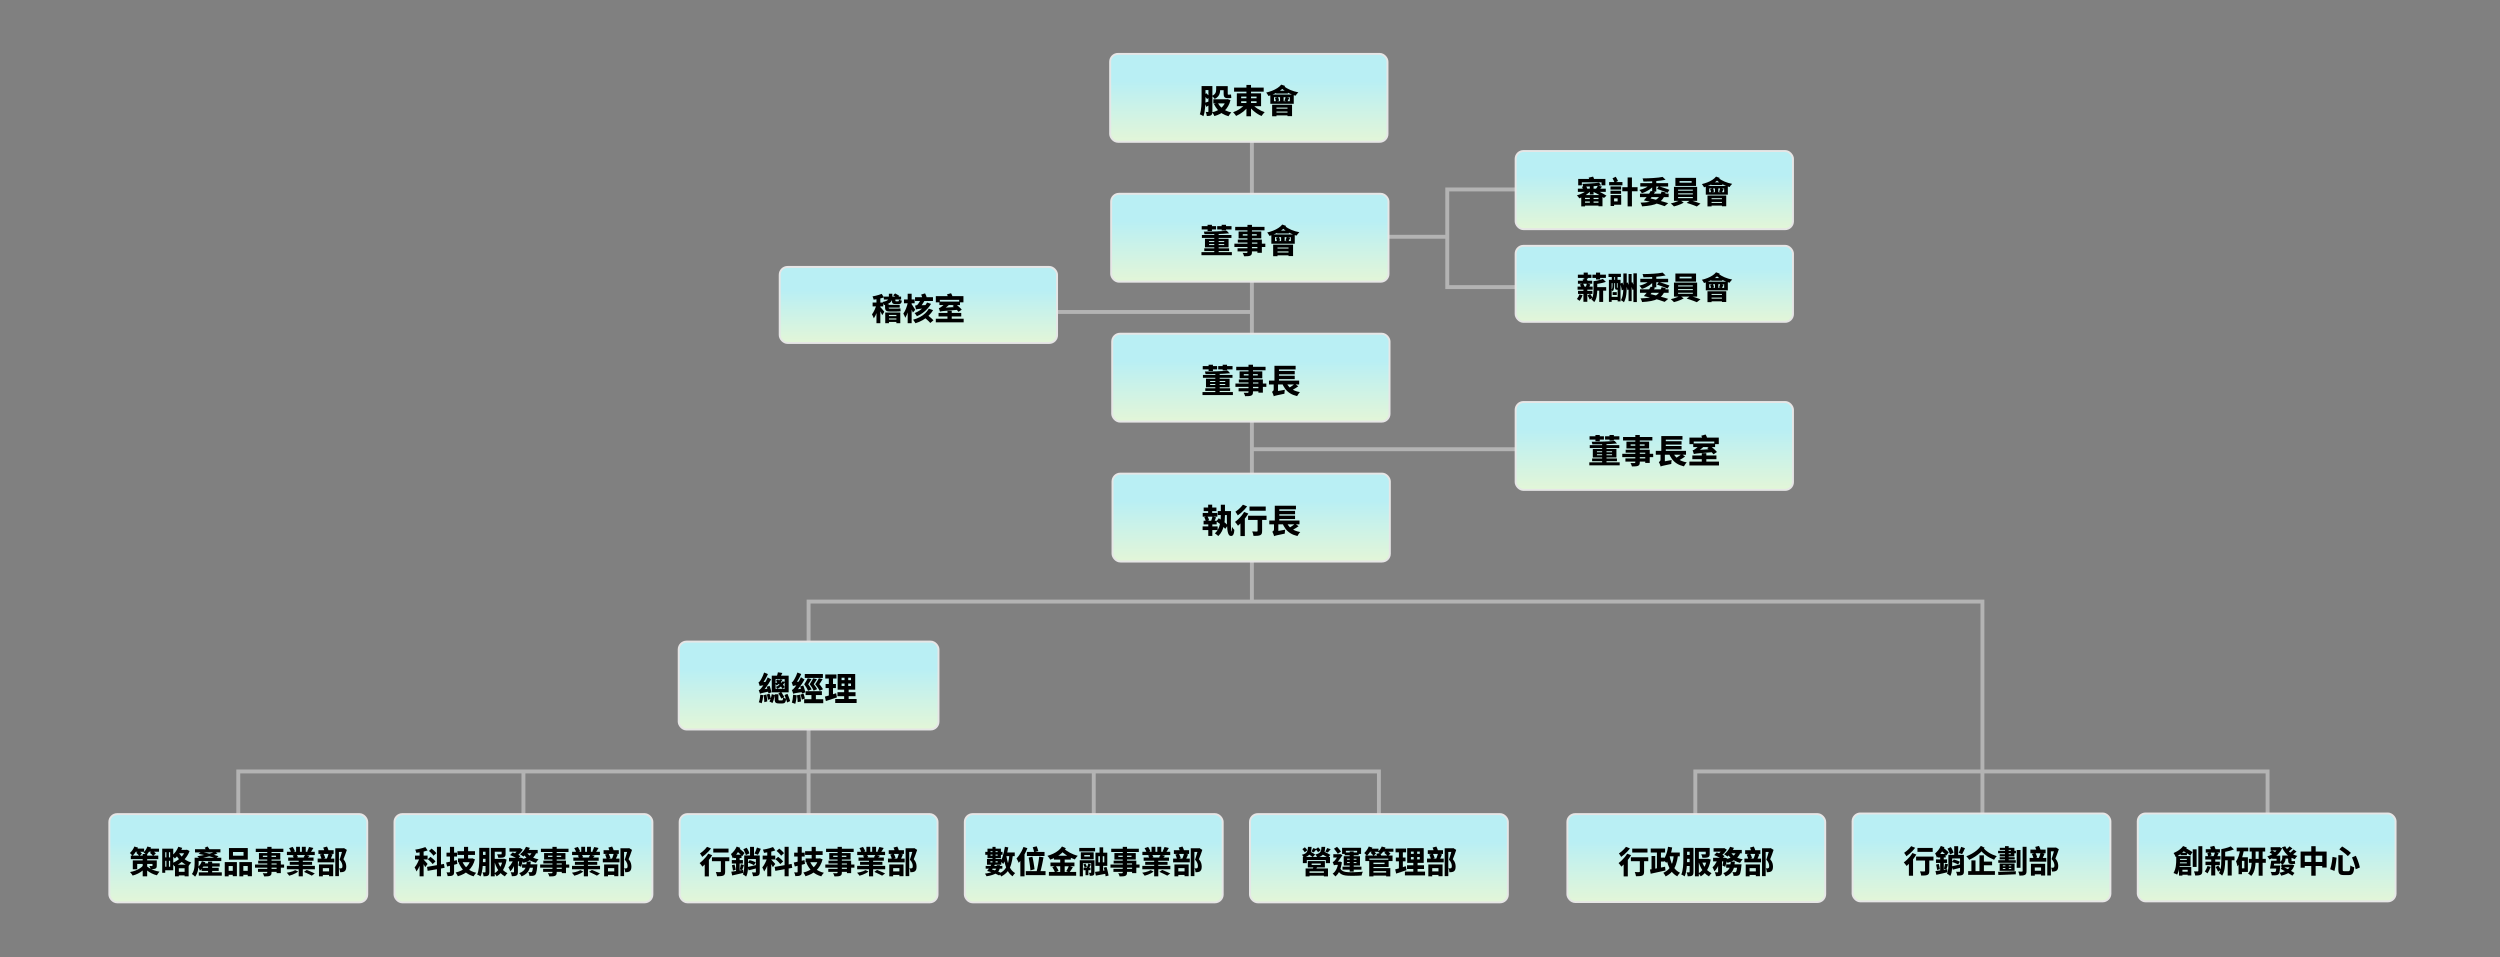 <?xml version="1.0" encoding="UTF-8"?>
<svg xmlns="http://www.w3.org/2000/svg" xmlns:xlink="http://www.w3.org/1999/xlink" viewBox="0 0 1280 490">
  <rect x="0" y="0" width="1280" height="490" fill="#808080" stroke="none"/>
  <defs>
    <style>
      .cls-1 {
        fill: url(#linear-gradient-10);
      }

      .cls-1, .cls-2, .cls-3, .cls-4, .cls-5, .cls-6, .cls-7, .cls-8, .cls-9, .cls-10, .cls-11, .cls-12, .cls-13, .cls-14, .cls-15, .cls-16, .cls-17, .cls-18 {
        stroke-miterlimit: 10;
      }

      .cls-1, .cls-2, .cls-3, .cls-4, .cls-5, .cls-6, .cls-7, .cls-8, .cls-9, .cls-10, .cls-11, .cls-12, .cls-13, .cls-14, .cls-15, .cls-16, .cls-18 {
        stroke: #e6e6e6;
      }

      .cls-2 {
        fill: url(#linear-gradient-12);
      }

      .cls-3 {
        fill: url(#linear-gradient-11);
      }

      .cls-4 {
        fill: url(#linear-gradient-13);
      }

      .cls-5 {
        fill: url(#linear-gradient-15);
      }

      .cls-6 {
        fill: url(#linear-gradient-16);
      }

      .cls-7 {
        fill: url(#linear-gradient-17);
      }

      .cls-8 {
        fill: url(#linear-gradient-14);
      }

      .cls-9 {
        fill: url(#linear-gradient-5);
      }

      .cls-10 {
        fill: url(#linear-gradient-8);
      }

      .cls-11 {
        fill: url(#linear-gradient-7);
      }

      .cls-12 {
        fill: url(#linear-gradient-4);
      }

      .cls-13 {
        fill: url(#linear-gradient-3);
      }

      .cls-14 {
        fill: url(#linear-gradient-2);
      }

      .cls-15 {
        fill: url(#linear-gradient-9);
      }

      .cls-16 {
        fill: url(#linear-gradient-6);
      }

      .cls-17 {
        fill: none;
        stroke: #b3b3b3;
        stroke-width: 2px;
      }

      .cls-18 {
        fill: url(#linear-gradient);
      }
    </style>
    <linearGradient id="linear-gradient" x1="639.39" y1="72.6" x2="639.39" y2="27.6" gradientUnits="userSpaceOnUse">
      <stop offset="0" stop-color="#e3f6d8"/>
      <stop offset=".69" stop-color="#b9eff4"/>
    </linearGradient>
    <linearGradient id="linear-gradient-2" x1="639.92" y1="144.23" x2="639.92" y2="99.23" xlink:href="#linear-gradient"/>
    <linearGradient id="linear-gradient-3" x1="640.45" y1="215.87" x2="640.45" y2="170.87" xlink:href="#linear-gradient"/>
    <linearGradient id="linear-gradient-4" x1="640.61" y1="287.5" x2="640.61" y2="242.5" xlink:href="#linear-gradient"/>
    <linearGradient id="linear-gradient-5" x1="414" y1="373.5" x2="414" y2="328.5" xlink:href="#linear-gradient"/>
    <linearGradient id="linear-gradient-6" x1="470.22" y1="175.59" x2="470.22" y2="136.67" xlink:href="#linear-gradient"/>
    <linearGradient id="linear-gradient-7" x1="847" y1="117.33" x2="847" y2="77.33" xlink:href="#linear-gradient"/>
    <linearGradient id="linear-gradient-8" x1="847" y1="164.79" x2="847" y2="125.87" xlink:href="#linear-gradient"/>
    <linearGradient id="linear-gradient-9" x1="847" y1="250.83" x2="847" y2="205.83" xlink:href="#linear-gradient"/>
    <linearGradient id="linear-gradient-10" x1="868.5" y1="461.83" x2="868.5" y2="416.83" xlink:href="#linear-gradient"/>
    <linearGradient id="linear-gradient-11" x1="1014.53" y1="461.5" x2="1014.53" y2="416.5" xlink:href="#linear-gradient"/>
    <linearGradient id="linear-gradient-12" x1="1160.54" y1="461.5" x2="1160.54" y2="416.5" xlink:href="#linear-gradient"/>
    <linearGradient id="linear-gradient-13" x1="122" y1="462" x2="122" y2="416.83" xlink:href="#linear-gradient"/>
    <linearGradient id="linear-gradient-14" x1="268" y1="462" x2="268" y2="416.83" xlink:href="#linear-gradient"/>
    <linearGradient id="linear-gradient-15" x1="414" y1="462" x2="414" y2="416.83" xlink:href="#linear-gradient"/>
    <linearGradient id="linear-gradient-16" x1="560" y1="462" x2="560" y2="416.83" xlink:href="#linear-gradient"/>
    <linearGradient id="linear-gradient-17" x1="706" y1="462" x2="706" y2="416.83" xlink:href="#linear-gradient"/>
  </defs>
  <g id="lines">
    <line class="cls-17" x1="641" y1="159.73" x2="471" y2="159.73"/>
    <line class="cls-17" x1="785" y1="230" x2="641" y2="230"/>
    <line class="cls-17" x1="741" y1="121.23" x2="637" y2="121.23"/>
    <polyline class="cls-17" points="414 459.49 414 308 1015 308 1015 459.49"/>
    <polyline class="cls-17" points="815.63 97 741 97 741 147 815.63 147"/>
    <polyline class="cls-17" points="706 459.49 706 394.98 122 394.98 122 459.49"/>
    <polyline class="cls-17" points="1161 459.49 1161 394.98 868 394.98 868 459.49"/>
    <line class="cls-17" x1="560" y1="394.5" x2="560" y2="459.49"/>
    <line class="cls-17" x1="268" y1="394.5" x2="268" y2="459.49"/>
    <line class="cls-17" x1="640.97" y1="72.08" x2="640.97" y2="308"/>
  </g>
  <g id="blocks">
    <g>
      <rect class="cls-18" x="568.4" y="27.6" width="141.99" height="45" rx="4" ry="4"/>
      <g>
        <path d="M615.2,44.07h2.01v6.2c0,.68-.01,1.42-.04,2.23-.03.81-.08,1.63-.15,2.47-.07.84-.18,1.66-.32,2.44-.14.78-.33,1.49-.57,2.12-.14-.11-.31-.24-.54-.37-.22-.13-.45-.26-.68-.37-.23-.12-.43-.2-.6-.25.21-.59.38-1.23.5-1.93.12-.7.21-1.41.26-2.15s.09-1.46.11-2.18c.02-.71.03-1.38.03-2.01v-6.22ZM616.36,48.71l1.29-.97c.32.29.64.62.97.97.33.35.58.66.77.92l-1.34,1.1c-.18-.27-.43-.6-.76-.99-.32-.39-.63-.73-.93-1.04ZM616.49,44.07h3.47v2.04h-3.47v-2.04ZM616.82,52.64c.4-.11.86-.26,1.39-.45s1.08-.38,1.66-.59l.31,1.5c-.43.28-.86.56-1.29.83s-.85.54-1.26.8l-.8-2.09ZM618.72,44.07h2.02v13.02c0,.45-.04.84-.13,1.16-.08.32-.26.57-.54.75-.26.17-.57.28-.92.33-.35.05-.78.08-1.27.08-.01-.19-.05-.42-.1-.67-.06-.25-.12-.51-.2-.77-.07-.26-.15-.48-.23-.66.23.01.45.02.67.02h.45c.16,0,.24-.09.24-.27v-12.97ZM622.67,44.09h2.06v1.89c0,.56-.07,1.12-.21,1.7-.14.58-.42,1.12-.82,1.64-.41.52-1,.96-1.77,1.33-.08-.14-.21-.31-.39-.51s-.37-.4-.56-.6-.36-.33-.49-.42c.66-.29,1.14-.62,1.45-.98.31-.36.51-.73.6-1.1.09-.38.14-.75.14-1.11v-1.84ZM627.71,50.84h.43l.41-.08,1.45.53c-.29,1.16-.69,2.18-1.2,3.06-.5.88-1.1,1.65-1.8,2.3-.7.65-1.48,1.21-2.36,1.67s-1.84.83-2.88,1.11c-.07-.19-.17-.41-.3-.65-.13-.24-.27-.47-.43-.71-.15-.23-.3-.43-.43-.59.9-.19,1.73-.47,2.52-.84.78-.37,1.48-.81,2.09-1.33.61-.52,1.13-1.13,1.56-1.82.43-.69.75-1.47.96-2.33v-.32ZM621.24,50.84h6.9v2.09h-6.9v-2.09ZM623.5,52.66c.4.8.92,1.53,1.58,2.18s1.44,1.2,2.34,1.67c.9.46,1.91.82,3.02,1.05-.17.16-.35.35-.53.59-.18.23-.35.47-.52.71-.16.24-.3.46-.4.65-1.19-.33-2.25-.78-3.19-1.36-.94-.58-1.75-1.28-2.46-2.1-.7-.82-1.3-1.75-1.8-2.8l1.96-.59ZM622.99,44.09h4.84v2.09h-4.84v-2.09ZM626.49,44.09h2.11v3.69c0,.25.01.43.03.53.02.1.09.15.19.15h.6c.11,0,.26-.01.43-.03.18-.02.32-.05.43-.08.02.27.05.58.08.91.03.33.05.62.08.86-.12.06-.28.09-.46.11-.18.02-.36.03-.53.03h-.85c-.59,0-1.04-.09-1.34-.26-.31-.18-.51-.45-.61-.82s-.15-.84-.15-1.42v-3.66Z"/>
        <path d="M637.63,53.18l1.9.8c-.39.57-.83,1.12-1.33,1.65-.5.53-1.04,1.03-1.61,1.49s-1.17.88-1.8,1.26c-.63.38-1.26.71-1.9.99-.11-.18-.26-.39-.44-.63-.18-.24-.37-.47-.57-.71-.2-.23-.38-.42-.55-.55.62-.21,1.24-.48,1.85-.79.61-.31,1.2-.65,1.75-1.03s1.06-.77,1.52-1.19.85-.85,1.18-1.29ZM631.85,44.84h15.16v2.11h-15.16v-2.11ZM633.26,47.78h12.41v6.61h-12.41v-6.61ZM635.47,49.46v.85h7.89v-.85h-7.89ZM635.47,51.86v.87h7.89v-.87h-7.89ZM638.17,43.49h2.35v16.05h-2.35v-16.05ZM641.14,53.27c.34.42.74.83,1.21,1.24.46.41.98.8,1.55,1.16.57.37,1.16.7,1.77,1,.61.3,1.23.55,1.85.76-.17.16-.36.35-.56.59s-.4.47-.58.71-.33.47-.46.67c-.63-.27-1.26-.6-1.88-.98-.62-.38-1.22-.8-1.79-1.27s-1.12-.96-1.61-1.48c-.5-.52-.95-1.06-1.34-1.62l1.85-.8Z"/>
        <path d="M655.99,43.32l1.99.71c-.63.8-1.4,1.53-2.3,2.18-.9.65-1.89,1.21-2.96,1.7s-2.16.9-3.27,1.24c-.08-.16-.19-.35-.32-.57-.14-.22-.28-.44-.43-.65-.15-.22-.29-.39-.42-.53,1.05-.25,2.07-.57,3.06-.95.99-.39,1.88-.84,2.69-1.37s1.46-1.11,1.97-1.76ZM650.41,48.41h11.99v4.74h-11.99v-4.74ZM651.33,53.64h10.2v5.83h-2.33v-4.39h-5.64v4.45h-2.23v-5.9ZM652.28,49.78v2.02h8.11v-2.02h-8.11ZM652.6,55.63h7.55v1.46h-7.55v-1.46ZM652.6,57.65h7.55v1.45h-7.55v-1.45ZM652.76,50.11l1.55-.41c.14.29.26.61.37.94.11.33.18.62.21.86l-1.63.48c-.01-.26-.07-.57-.16-.92-.1-.35-.21-.67-.33-.95ZM653.37,46.45h6.04v1.44h-6.04v-1.44ZM655.39,48.86h1.82v3.6h-1.82v-3.6ZM657.5,44.16c.37.35.83.69,1.36,1,.53.32,1.12.61,1.76.88.64.27,1.31.51,2.01.72.7.21,1.41.38,2.12.52-.24.19-.5.46-.77.81-.28.35-.5.65-.66.91-.71-.18-1.42-.41-2.13-.7-.71-.28-1.39-.6-2.04-.96-.65-.36-1.26-.75-1.83-1.17-.57-.42-1.07-.88-1.5-1.35l1.67-.66ZM658.25,49.63l1.85.43c-.18.36-.35.71-.51,1.05-.16.33-.31.62-.44.86l-1.53-.41c.11-.27.23-.59.36-.95s.21-.69.27-.97Z"/>
      </g>
    </g>
    <g>
      <rect class="cls-14" x="568.92" y="99.23" width="141.99" height="45" rx="4" ry="4"/>
      <g>
        <path d="M615.15,129.1h15.56v1.56h-15.56v-1.56ZM615.27,115.77h7.36v1.72h-7.36v-1.72ZM615.37,120.31h15.13v1.5h-15.13v-1.5ZM628.1,118.14l1.19,1.33c-.87.09-1.83.17-2.86.23-1.04.06-2.11.11-3.2.14-1.1.03-2.2.06-3.31.07s-2.18.01-3.22,0c-.01-.19-.05-.42-.13-.69-.07-.27-.14-.48-.21-.65,1.03,0,2.08,0,3.16-.02,1.08-.01,2.14-.04,3.18-.08,1.04-.04,2.03-.09,2.95-.14.92-.06,1.74-.12,2.46-.19ZM616.58,127.15h12.72v1.39h-12.72v-1.39ZM616.94,122.28h12.09v4.35h-12.09v-4.35ZM618.28,115.11h2.23v3.21h-2.23v-3.21ZM619.04,123.44v.51h7.75v-.51h-7.75ZM619.04,124.97v.51h7.75v-.51h-7.75ZM621.71,119.22h2.24v11.07h-2.24v-11.07ZM623.21,115.77h7.33v1.72h-7.33v-1.72ZM625.49,115.11h2.23v2.89h-2.23v-2.89Z"/>
        <path d="M632.01,124.75h15.83v1.7h-15.83v-1.7ZM632.42,116.16h15.01v1.77h-15.01v-1.77ZM633.63,127.11h11.37v1.62h-11.37v-1.62ZM633.75,122.66h12.32v6.77h-2.29v-5.25h-10.03v-1.51ZM634.16,118.53h11.61v3.5h-11.61v-3.5ZM638.71,115.13h2.29v13.97c0,.52-.07.92-.21,1.18s-.39.48-.74.64c-.34.14-.75.22-1.24.25s-1.1.05-1.84.05c-.06-.26-.16-.56-.3-.9-.14-.34-.29-.62-.43-.85.25.01.51.02.79.03.28,0,.53,0,.76,0h.49c.16-.01.27-.04.33-.1.06-.06.09-.16.09-.31v-13.97ZM636.3,119.92v.7h7.16v-.7h-7.16Z"/>
        <path d="M656.51,114.96l1.99.71c-.63.8-1.4,1.53-2.3,2.18-.9.65-1.89,1.21-2.96,1.7s-2.16.9-3.27,1.24c-.08-.16-.19-.35-.32-.57-.14-.22-.28-.44-.43-.65-.15-.22-.29-.39-.42-.53,1.05-.25,2.07-.57,3.06-.95.99-.39,1.88-.84,2.69-1.37s1.46-1.11,1.97-1.76ZM650.93,120.04h11.99v4.74h-11.99v-4.74ZM651.85,125.28h10.2v5.83h-2.33v-4.39h-5.64v4.45h-2.23v-5.9ZM652.8,121.42v2.02h8.11v-2.02h-8.11ZM653.13,127.26h7.55v1.46h-7.55v-1.46ZM653.13,129.29h7.55v1.45h-7.55v-1.45ZM653.28,121.74l1.55-.41c.14.29.26.61.37.94.11.33.18.62.21.86l-1.63.48c-.01-.26-.07-.57-.16-.92-.1-.35-.21-.67-.33-.95ZM653.89,118.08h6.04v1.44h-6.04v-1.44ZM655.92,120.5h1.82v3.6h-1.82v-3.6ZM658.02,115.79c.37.35.83.69,1.36,1,.53.32,1.12.61,1.76.88.64.27,1.31.51,2.01.72.7.21,1.41.38,2.12.52-.24.19-.5.46-.77.81-.28.35-.5.65-.66.91-.71-.18-1.42-.41-2.13-.7-.71-.28-1.39-.6-2.04-.96-.65-.36-1.26-.75-1.83-1.17-.57-.42-1.07-.88-1.5-1.35l1.67-.66ZM658.77,121.26l1.85.43c-.18.36-.35.71-.51,1.05-.16.33-.31.62-.44.86l-1.53-.41c.11-.27.23-.59.36-.95s.21-.69.27-.97Z"/>
      </g>
    </g>
    <g>
      <rect class="cls-13" x="569.45" y="170.87" width="141.99" height="45" rx="4" ry="4"/>
      <g>
        <path d="M615.68,200.73h15.56v1.56h-15.56v-1.56ZM615.8,187.41h7.36v1.72h-7.36v-1.72ZM615.9,191.95h15.13v1.5h-15.13v-1.5ZM628.63,189.77l1.19,1.33c-.87.09-1.83.17-2.86.23-1.04.06-2.11.11-3.2.14-1.1.03-2.2.06-3.31.07s-2.18.01-3.22,0c-.01-.19-.05-.42-.13-.69-.07-.27-.14-.48-.21-.65,1.03,0,2.08,0,3.16-.02,1.08-.01,2.14-.04,3.18-.08,1.04-.04,2.03-.09,2.95-.14.92-.06,1.74-.12,2.46-.19ZM617.1,198.78h12.72v1.39h-12.72v-1.39ZM617.46,193.92h12.09v4.35h-12.09v-4.35ZM618.8,186.74h2.23v3.21h-2.23v-3.21ZM619.57,195.07v.51h7.75v-.51h-7.75ZM619.57,196.6v.51h7.75v-.51h-7.75ZM622.24,190.86h2.24v11.07h-2.24v-11.07ZM623.73,187.41h7.33v1.72h-7.33v-1.72ZM626.01,186.74h2.23v2.89h-2.23v-2.89Z"/>
        <path d="M632.54,196.38h15.83v1.7h-15.83v-1.7ZM632.95,187.8h15.01v1.77h-15.01v-1.77ZM634.16,198.75h11.37v1.62h-11.37v-1.62ZM634.27,194.29h12.32v6.77h-2.29v-5.25h-10.03v-1.51ZM634.68,190.16h11.61v3.5h-11.61v-3.5ZM639.24,186.76h2.29v13.97c0,.52-.07.92-.21,1.18s-.39.48-.74.64c-.34.14-.75.22-1.24.25s-1.1.05-1.84.05c-.06-.26-.16-.56-.3-.9-.14-.34-.29-.62-.43-.85.25.01.51.02.79.03.28,0,.53,0,.76,0h.49c.16-.01.27-.04.33-.1.06-.06.09-.16.09-.31v-13.97ZM636.82,191.55v.7h7.16v-.7h-7.16Z"/>
        <path d="M649.71,194.87h15.47v1.97h-15.47v-1.97ZM652.12,196.2h2.23v4.93l-2.18,1.77c-.03-.18-.1-.41-.2-.7-.1-.28-.22-.57-.34-.86-.12-.29-.25-.52-.37-.71.2-.1.4-.26.59-.47.19-.21.28-.49.28-.84v-3.13ZM652.17,202.86l-.14-1.73.92-.68,4.88-.88c-.06.28-.1.63-.14,1.04-.04.41-.06.73-.06.97-.85.18-1.57.33-2.16.46-.59.12-1.08.23-1.46.31-.39.08-.69.15-.93.22s-.42.12-.56.17c-.14.04-.26.09-.35.14ZM652.51,187.3h10.85v1.85h-8.53v6.43h-2.31v-8.28ZM653.75,189.92h9.15v1.73h-9.15v-1.73ZM653.75,192.39h9.15v1.73h-9.15v-1.73ZM658.35,195.31c.54,1.45,1.4,2.64,2.57,3.56,1.17.92,2.71,1.56,4.64,1.9-.17.16-.35.36-.53.6-.18.24-.35.49-.51.75-.16.25-.29.48-.39.69-1.41-.33-2.6-.8-3.59-1.42-.99-.62-1.83-1.39-2.53-2.32s-1.27-2.02-1.73-3.26l2.07-.49ZM662.92,196.52l1.8,1.27c-.41.29-.84.58-1.29.87-.45.28-.9.55-1.35.79-.45.24-.86.46-1.25.65l-1.5-1.17c.39-.19.8-.43,1.23-.71.44-.28.86-.56,1.28-.86.41-.29.77-.58,1.08-.85Z"/>
      </g>
    </g>
    <g>
      <rect class="cls-12" x="569.61" y="242.5" width="141.99" height="45" rx="4" ry="4"/>
      <g>
        <path d="M615.73,269.51h7.7v1.89h-7.7v-1.89ZM615.79,262.63h7.5v1.89h-7.5v-1.89ZM616.24,266.62h6.7v1.87h-6.7v-1.87ZM616.28,259.84h6.53v1.85h-6.53v-1.85ZM616.6,264.82l1.56-.56c.19.32.38.67.55,1.06.18.39.29.73.35,1.01l-1.67.63c-.06-.28-.16-.63-.31-1.03s-.31-.77-.48-1.11ZM618.57,258.38h2.07v4.96h-2.07v-4.96ZM618.64,267.23h2.07v7.16h-2.07v-7.16ZM620.77,264.43l1.87.46c-.18.43-.35.84-.52,1.24-.16.4-.31.75-.43,1.05l-1.6-.44c.08-.21.16-.46.25-.73s.17-.55.25-.82c.08-.28.14-.53.19-.76ZM625.07,258.41h2.11v5.3c0,.84-.04,1.74-.12,2.69-.08.96-.24,1.92-.47,2.88s-.58,1.89-1.03,2.78c-.45.89-1.06,1.69-1.82,2.41-.12-.14-.29-.29-.49-.47-.2-.18-.42-.35-.64-.51-.22-.16-.42-.3-.59-.4.69-.62,1.24-1.33,1.65-2.12.41-.79.71-1.61.91-2.46.2-.85.33-1.69.39-2.52.06-.83.09-1.6.09-2.3v-5.29ZM622.79,266.93l1.21-1.58c.54.33,1.11.7,1.71,1.12.59.42,1.15.85,1.67,1.28.52.44.94.84,1.26,1.22l-1.33,1.82c-.29-.39-.69-.81-1.2-1.28s-1.05-.92-1.63-1.38c-.58-.45-1.15-.86-1.69-1.21ZM623.5,261.66h6.14v2.07h-6.14v-2.07ZM628.16,261.66h2.14c-.02.69-.04,1.42-.06,2.19-.02.77-.03,1.54-.03,2.32,0,.78,0,1.51,0,2.21.01.7.03,1.33.07,1.89.03.56.07,1.01.12,1.33.05.33.11.51.19.54.03.01.06-.1.08-.34.02-.24.04-.55.06-.93s.03-.77.03-1.16c.11.17.24.36.39.58.15.22.29.41.44.59.15.18.28.32.39.41-.05.95-.18,1.67-.39,2.16-.22.49-.48.79-.81.9-.32.11-.68.1-1.06-.05-.35-.16-.63-.51-.84-1.06-.21-.55-.37-1.25-.47-2.09-.1-.84-.17-1.79-.21-2.84-.04-1.05-.06-2.14-.05-3.28,0-1.14,0-2.26,0-3.37Z"/>
        <path d="M637,262.12l2.14.82c-.44.76-.96,1.52-1.55,2.29-.59.77-1.21,1.49-1.85,2.17-.65.67-1.28,1.27-1.89,1.78-.11-.17-.26-.38-.44-.62-.18-.24-.37-.49-.57-.74-.2-.25-.37-.45-.52-.6.58-.41,1.15-.89,1.73-1.44.57-.55,1.12-1.14,1.63-1.77.52-.63.95-1.26,1.32-1.9ZM636.37,258.4l2.16.88c-.42.54-.89,1.1-1.42,1.67-.53.57-1.08,1.1-1.66,1.6-.58.5-1.15.94-1.7,1.33-.09-.17-.21-.37-.36-.6-.15-.23-.3-.46-.46-.7-.16-.23-.3-.42-.42-.55.48-.31.96-.67,1.44-1.08s.94-.84,1.37-1.29c.42-.45.77-.86,1.05-1.25ZM635.1,266.27l1.97-1.99.29.12v10.06h-2.26v-8.19ZM639.02,264.06h9.45v2.14h-9.45v-2.14ZM639.75,259.35h8.3v2.14h-8.3v-2.14ZM643.89,264.7h2.31v7.17c0,.59-.07,1.05-.21,1.39-.14.33-.41.59-.81.77-.39.16-.86.26-1.41.3-.56.04-1.21.06-1.96.06-.05-.33-.13-.71-.26-1.16-.13-.44-.27-.82-.42-1.14.31.01.62.02.94.03.32.01.6.02.86.02h.54c.16-.01.27-.04.33-.08.06-.04.09-.12.09-.24v-7.12Z"/>
        <path d="M649.87,266.5h15.47v1.97h-15.47v-1.97ZM652.28,267.83h2.23v4.93l-2.18,1.77c-.03-.18-.1-.41-.2-.7-.1-.28-.22-.57-.34-.86-.12-.29-.25-.52-.37-.71.2-.1.4-.26.59-.47.19-.21.28-.49.28-.84v-3.13ZM652.34,274.49l-.14-1.73.92-.68,4.88-.88c-.06.28-.1.63-.14,1.04-.04.41-.06.73-.06.97-.85.18-1.57.33-2.16.46-.59.12-1.08.23-1.46.31-.39.08-.69.15-.93.22-.23.07-.42.12-.56.17-.14.05-.26.09-.35.14ZM652.68,258.94h10.85v1.85h-8.53v6.43h-2.31v-8.28ZM653.92,261.56h9.15v1.73h-9.15v-1.73ZM653.92,264.02h9.15v1.73h-9.15v-1.73ZM658.51,266.95c.54,1.45,1.4,2.64,2.57,3.56s2.71,1.55,4.64,1.9c-.17.16-.35.36-.53.6-.18.24-.35.49-.51.75-.16.25-.29.48-.39.69-1.41-.33-2.6-.8-3.59-1.42-.99-.62-1.83-1.39-2.53-2.32s-1.27-2.02-1.73-3.26l2.07-.49ZM663.08,268.15l1.8,1.27c-.41.29-.84.58-1.29.87-.45.28-.9.55-1.35.79-.45.24-.86.46-1.25.66l-1.5-1.17c.39-.19.8-.43,1.23-.71.44-.28.86-.56,1.28-.86.41-.29.77-.58,1.08-.85Z"/>
      </g>
    </g>
    <g>
      <rect class="cls-9" x="347.5" y="328.5" width="133" height="45" rx="4" ry="4"/>
      <g>
        <path d="M388.99,351.25c-.03-.14-.09-.31-.17-.54-.08-.22-.16-.45-.24-.7-.08-.24-.16-.45-.26-.62.18-.04.35-.15.49-.31.15-.16.31-.36.48-.61.11-.16.29-.45.53-.88.24-.43.48-.93.74-1.51.25-.58.48-1.16.67-1.75l1.94.8c-.39.91-.85,1.82-1.39,2.73-.54.91-1.08,1.7-1.62,2.37v.03c-.24.14-.44.25-.59.36-.16.1-.29.21-.41.32-.11.11-.17.22-.17.31ZM389.12,355.24c-.03-.12-.09-.3-.16-.53s-.15-.46-.24-.69c-.08-.23-.17-.43-.25-.6.21-.06.42-.18.63-.37.2-.19.44-.45.7-.76.14-.16.34-.42.6-.78s.56-.8.88-1.3c.32-.5.63-1.04.94-1.62.31-.58.59-1.16.84-1.75l1.77.97c-.41.77-.86,1.54-1.37,2.32s-1.03,1.52-1.59,2.22c-.56.7-1.12,1.34-1.68,1.9v.05c-.22.14-.39.25-.54.36-.14.1-.27.2-.37.31-.11.1-.16.2-.16.29ZM389.26,355.7l1.55.25c-.07.75-.18,1.5-.32,2.24-.15.75-.32,1.38-.51,1.89-.16-.09-.4-.19-.71-.29s-.58-.18-.78-.22c.23-.51.4-1.11.52-1.8.12-.69.21-1.38.26-2.07ZM388.99,351.25l-.05-1.41.83-.56,2.94-.17c-.05.25-.09.53-.13.84-.04.31-.07.57-.08.77-.87.08-1.54.15-2.01.21-.46.06-.81.12-1.02.16-.22.05-.38.1-.49.15ZM389.12,355.24l-.12-1.53.8-.56,4.18-.75c-.03.25-.05.53-.05.85s0,.57.02.76c-.94.19-1.71.35-2.29.48-.59.13-1.05.24-1.38.32s-.58.16-.76.22c-.18.06-.31.13-.4.2ZM390.97,355.92l1.44-.36c.1.57.19,1.18.27,1.84.08.66.14,1.23.17,1.72l-1.51.39c0-.33-.02-.7-.07-1.11s-.09-.84-.14-1.27c-.05-.43-.1-.83-.16-1.21ZM392.59,351.59l1.46-.42c.14.35.27.73.39,1.14.12.41.24.8.33,1.19.1.38.16.72.2,1l-1.55.51c-.03-.29-.1-.63-.19-1.02-.09-.38-.19-.79-.3-1.21-.11-.42-.22-.82-.35-1.18ZM392.64,355.58l1.39-.41c.12.42.24.88.36,1.38.11.5.2.94.25,1.31l-1.46.44c-.03-.36-.11-.8-.22-1.32s-.22-.98-.32-1.4ZM395.16,355.39l1.53.53c-.08.42-.18.87-.3,1.36-.12.49-.25.96-.39,1.42-.14.46-.3.87-.48,1.23l-1.56-.75c.18-.33.35-.71.5-1.14.15-.43.29-.88.42-1.33.12-.46.22-.9.29-1.32ZM395.14,345.94h8.65v8.52h-8.65v-8.52ZM396.69,355.46h1.87v2.67c0,.2.03.33.09.39.06.06.21.08.43.08h1.29c.14,0,.24-.03.31-.1.07-.07.12-.21.15-.43s.06-.54.08-.96c.18.14.43.26.75.37.32.11.59.2.83.25-.06.63-.16,1.13-.3,1.48-.14.35-.34.6-.6.74s-.6.21-1.03.21h-1.79c-.57,0-1-.07-1.3-.2-.3-.13-.51-.34-.63-.64-.12-.29-.18-.7-.18-1.21v-2.67ZM399.36,347.78l1.33.22c-.32.57-.73,1.1-1.22,1.59-.5.49-1.12.94-1.85,1.35-.07-.15-.19-.32-.36-.52s-.33-.34-.48-.43c.63-.31,1.17-.66,1.6-1.05.43-.4.76-.78.99-1.16ZM397.08,347.71v4.95h4.67v-4.95h-4.67ZM400.66,348.85l1.33.24c-.41.68-.94,1.33-1.59,1.94-.65.61-1.45,1.16-2.39,1.65-.07-.16-.18-.33-.35-.53-.16-.19-.31-.34-.45-.44.57-.26,1.07-.55,1.51-.87.44-.32.83-.65,1.16-.99s.59-.68.78-1ZM397.23,348.54l1.09-.71c.45.38.9.82,1.35,1.29.45.48.86.95,1.23,1.41s.67.88.9,1.26l-1.17.85c-.22-.4-.51-.84-.88-1.33-.37-.49-.78-.97-1.22-1.45-.44-.48-.87-.92-1.3-1.32ZM398.28,344.22l2.3.34c-.19.4-.39.78-.58,1.14-.19.36-.37.67-.53.93l-1.73-.39c.1-.29.21-.63.31-1.01.11-.38.18-.72.23-1.01ZM398.54,354.97l1.46-.66c.17.27.35.57.55.88.2.32.39.62.56.92.18.29.32.56.43.78l-1.53.78c-.09-.24-.22-.51-.39-.82s-.35-.63-.54-.96c-.19-.33-.37-.63-.55-.92ZM401.7,355.84l1.5-.59c.16.4.33.82.5,1.26.18.44.34.88.49,1.31s.28.81.38,1.14l-1.55.7c-.09-.34-.21-.73-.37-1.17-.15-.44-.31-.89-.48-1.35-.16-.46-.33-.89-.48-1.28Z"/>
        <path d="M405.99,351.25c-.03-.14-.09-.31-.17-.54-.08-.22-.16-.45-.24-.7-.08-.24-.16-.45-.26-.62.18-.04.35-.15.5-.31.15-.16.31-.36.48-.61.11-.16.29-.45.53-.88s.49-.93.76-1.5c.27-.57.5-1.16.69-1.76l1.94.8c-.4.91-.87,1.82-1.42,2.73s-1.1,1.7-1.64,2.37v.03c-.24.14-.44.25-.59.36-.16.1-.29.21-.41.32-.11.11-.17.22-.17.31ZM406.07,355.7l1.84.29c-.06.8-.15,1.6-.28,2.4-.13.79-.29,1.46-.47,1.99-.14-.07-.31-.14-.53-.22-.22-.08-.43-.16-.65-.23-.22-.07-.41-.13-.57-.18.19-.5.34-1.12.45-1.85.11-.74.18-1.47.21-2.19ZM406.12,355.22c-.03-.14-.09-.32-.17-.56-.08-.24-.16-.48-.26-.74-.09-.26-.18-.47-.27-.66.24-.06.46-.18.65-.37.2-.19.43-.44.71-.76.14-.16.34-.41.6-.76.27-.35.56-.77.88-1.27s.64-1.03.96-1.6c.32-.57.61-1.15.86-1.73l1.84,1.14c-.4.74-.84,1.48-1.34,2.23-.5.75-1.02,1.46-1.57,2.15s-1.11,1.31-1.67,1.86v.05c-.24.14-.44.26-.6.37-.16.11-.31.22-.43.33-.12.11-.18.22-.18.31ZM405.99,351.25l-.07-1.51.9-.58,2.96-.2c-.07.27-.12.58-.16.92s-.06.62-.08.83c-.65.07-1.18.12-1.61.17-.43.04-.76.09-1.01.14-.25.05-.44.08-.59.12-.14.03-.26.07-.35.12ZM406.12,355.22l-.1-1.56.9-.6,4.06-.48c-.03.26-.07.56-.1.91-.03.35-.05.63-.03.84-.91.12-1.65.23-2.22.32s-1.02.17-1.35.24c-.33.07-.58.13-.75.18-.17.05-.31.1-.41.14ZM408.06,355.99l1.61-.31c.1.56.2,1.16.29,1.8.09.65.15,1.21.17,1.68l-1.72.34c-.01-.48-.05-1.04-.11-1.7-.06-.66-.14-1.26-.25-1.82ZM409.69,351.47l1.6-.49c.15.37.29.78.42,1.21.14.43.26.85.37,1.25s.19.76.24,1.06l-1.72.59c-.03-.31-.1-.67-.2-1.08-.1-.41-.21-.84-.33-1.29-.12-.45-.25-.86-.38-1.25ZM409.88,355.62l1.51-.51c.15.4.29.83.43,1.31.14.48.25.88.31,1.22l-1.58.56c-.05-.35-.14-.77-.27-1.25-.14-.48-.27-.93-.41-1.33ZM411.73,358h9.77v2.04h-9.77v-2.04ZM413.55,347.27l1.9.43c-.25.45-.52.9-.8,1.35-.28.45-.57.87-.85,1.27.36.45.7.92,1.02,1.4.32.48.56.9.71,1.25l-1.79.71c-.18-.45-.45-.97-.81-1.56-.36-.59-.75-1.18-1.18-1.77.23-.35.45-.71.68-1.08s.44-.73.63-1.07.35-.65.48-.93ZM412.05,345.08h9.27v2.01h-9.27v-2.01ZM412.46,353.9h8.35v1.99h-8.35v-1.99ZM416.37,347.29l1.9.44c-.26.43-.53.87-.82,1.32-.28.45-.56.87-.82,1.25.24.28.47.58.69.89.22.31.42.61.61.89s.34.54.45.76l-1.79.75c-.18-.44-.45-.95-.81-1.54-.36-.58-.76-1.17-1.22-1.74.24-.34.47-.69.69-1.04.22-.36.43-.71.62-1.05.19-.34.35-.65.48-.93ZM415.45,354.83h2.28v4.4h-2.28v-4.4ZM419.26,347.27l1.9.44c-.26.44-.54.89-.82,1.33-.29.45-.57.87-.84,1.27.26.29.51.6.74.91s.45.61.65.89.37.54.49.78l-1.75.78c-.2-.45-.51-.98-.91-1.57-.4-.59-.85-1.18-1.33-1.76.24-.34.47-.69.71-1.06.23-.37.45-.73.65-1.08s.37-.66.51-.94Z"/>
        <path d="M422.34,356.65c.5-.12,1.07-.28,1.7-.46.63-.18,1.3-.38,2-.6.7-.22,1.39-.44,2.07-.66l.39,2.14c-.95.33-1.92.65-2.92.98-.99.32-1.9.62-2.73.89l-.51-2.29ZM422.54,345.31h5.73v2.09h-5.73v-2.09ZM422.7,350.21h5.29v2.07h-5.29v-2.07ZM424.36,346.15h2.14v10.42l-2.14.32v-10.74ZM427.63,357.88h10.96v2.04h-10.96v-2.04ZM428.78,354.42h9.25v2.02h-9.25v-2.02ZM428.87,345.09h8.99v8.02h-8.99v-8.02ZM430.89,347v1.22h4.83v-1.22h-4.83ZM430.89,349.97v1.26h4.83v-1.26h-4.83ZM432.4,345.87h1.89v6.38h.22v6.6h-2.31v-6.6h.2v-6.38Z"/>
      </g>
    </g>
    <g>
      <rect class="cls-16" x="399.22" y="136.67" width="141.99" height="38.92" rx="4" ry="4"/>
      <g>
        <path d="M448.86,155.69l1.18.51c-.13.57-.29,1.16-.47,1.78s-.39,1.24-.62,1.86c-.22.61-.47,1.19-.73,1.73s-.54,1.01-.82,1.42c-.1-.31-.24-.66-.43-1.04-.19-.38-.36-.71-.51-.99.25-.32.49-.69.73-1.12s.47-.88.68-1.36c.21-.48.4-.96.57-1.44s.31-.93.42-1.34ZM451.42,150.46l1.17,1.81c-.53.18-1.1.35-1.7.5-.6.15-1.2.29-1.81.39-.61.11-1.2.2-1.78.27-.04-.25-.12-.52-.23-.84-.11-.31-.23-.59-.34-.84.55-.1,1.11-.21,1.67-.34.56-.13,1.1-.28,1.62-.45s.99-.33,1.39-.5ZM446.78,154.89h5.44v1.97h-5.44v-1.97ZM448.75,151.9h1.98v13.58h-1.98v-13.58ZM450.65,157.16c.1.1.25.26.46.48.21.22.43.47.66.74s.44.52.62.75c.19.23.31.4.38.5l-1.07,1.74c-.1-.23-.22-.5-.36-.8-.14-.3-.3-.61-.48-.93-.18-.32-.34-.63-.5-.92-.16-.29-.3-.54-.43-.73l.74-.83ZM455.11,150.39h1.76v1.84c0,.43-.05.83-.16,1.22-.11.39-.31.76-.6,1.11-.29.35-.73.67-1.3.95-.57.28-1.32.52-2.25.71-.02-.14-.07-.31-.14-.52-.08-.21-.16-.41-.25-.62-.09-.2-.18-.36-.26-.48.71-.14,1.28-.29,1.7-.46.42-.17.74-.36.96-.58.22-.21.36-.44.43-.68.07-.24.1-.48.1-.71v-1.79ZM452.52,151.86h8.85v1.5h-8.85v-1.5ZM453.14,155.7h1.86v1.74c0,.2.04.35.12.44.08.09.27.14.57.14h3.25c.2,0,.44,0,.7-.02s.52-.02.77-.04c.25-.02.44-.04.58-.07.01.25.03.5.06.76.03.26.06.49.1.7-.19.06-.49.1-.88.12-.39.02-.78.02-1.17.02h-3.55c-.64,0-1.13-.07-1.47-.21-.34-.14-.58-.36-.72-.66-.14-.3-.21-.7-.21-1.19v-1.73ZM453.24,160.01h7.71v5.47h-2v-4.24h-3.81v4.24h-1.9v-5.47ZM453.72,156.1h6.94v1.39h-6.94v-1.39ZM454.17,163.61h5.49v1.23h-5.49v-1.23ZM454.2,161.85h5.49v1.2h-5.49v-1.2ZM456.67,153.11h1.76v.78c0,.17.03.28.08.32.05.04.17.06.35.06h.98c.16,0,.27-.05.32-.15.05-.1.09-.34.11-.73.16.12.39.23.69.33.3.1.56.18.78.23-.07.69-.24,1.16-.49,1.39-.25.23-.65.35-1.19.35h-1.49c-.52,0-.92-.06-1.19-.17-.27-.11-.46-.3-.56-.55s-.15-.61-.15-1.07v-.8ZM457.29,151.19l1.02-.96c.35.18.73.39,1.13.62.4.23.73.44.98.61l-1.04,1.09c-.16-.14-.36-.29-.61-.45-.25-.16-.5-.32-.75-.49-.26-.17-.5-.31-.74-.42Z"/>
        <path d="M464.81,154.81l1.12.45c-.12.67-.26,1.36-.42,2.06-.17.7-.35,1.38-.56,2.05s-.43,1.29-.68,1.86c-.25.58-.51,1.07-.78,1.49-.06-.21-.15-.45-.26-.71s-.23-.52-.36-.78c-.13-.26-.25-.49-.37-.68.26-.32.5-.71.74-1.16.24-.45.46-.94.66-1.46.2-.52.38-1.04.54-1.58.15-.53.28-1.05.38-1.54ZM462.83,153.33h5.47v1.95h-5.47v-1.95ZM464.73,150.38h2.03v15.1h-2.03v-15.1ZM466.67,155.67c.1.11.23.3.42.57.18.27.38.57.58.9.21.33.4.63.58.9.18.28.3.47.36.59l-1.22,1.41c-.09-.25-.2-.53-.34-.86-.14-.33-.29-.66-.45-1.02s-.31-.68-.46-.98c-.15-.3-.28-.56-.4-.78l.93-.74ZM475.54,158.02l2.21.77c-.62,1.02-1.38,1.97-2.27,2.82-.9.86-1.91,1.62-3.04,2.28-1.13.66-2.37,1.19-3.73,1.6-.09-.17-.2-.37-.35-.58s-.3-.44-.46-.66c-.16-.22-.3-.4-.42-.55,1.27-.33,2.43-.78,3.49-1.35,1.06-.57,1.98-1.23,2.76-1.97.78-.74,1.39-1.53,1.82-2.36ZM474.67,154.9l2.02.67c-.51.88-1.13,1.71-1.86,2.51-.73.8-1.54,1.53-2.45,2.18-.91.66-1.88,1.21-2.93,1.66-.09-.15-.2-.33-.33-.54-.13-.21-.28-.41-.42-.6-.15-.19-.29-.35-.42-.48.96-.37,1.86-.85,2.7-1.42.84-.58,1.57-1.21,2.2-1.89.63-.68,1.12-1.38,1.49-2.1ZM468.97,158.44c-.02-.17-.06-.38-.12-.62-.06-.24-.12-.48-.19-.73-.07-.25-.13-.44-.18-.59.2-.04.43-.1.7-.18.26-.07.48-.2.65-.37.09-.1.21-.26.37-.49.16-.23.33-.49.51-.78.18-.29.35-.57.52-.84s.3-.49.39-.66h2.22c-.17.29-.37.61-.58.95s-.45.71-.68,1.09c-.23.38-.47.74-.7,1.08-.23.34-.43.65-.62.93-.31.1-.58.19-.81.27-.23.09-.46.18-.68.28-.22.1-.41.21-.57.31-.16.11-.23.22-.23.34ZM468.5,152.18h9.18v1.94h-9.18v-1.94ZM468.97,158.44l-.05-1.47.99-.58,4.88-.24c-.11.26-.21.55-.32.9s-.18.61-.22.82c-1.02.06-1.86.12-2.5.18-.64.05-1.14.1-1.5.14-.36.04-.64.08-.83.12-.19.04-.34.08-.45.14ZM471.64,150.81l2-.61c.18.33.35.7.52,1.1.17.41.27.76.33,1.06l-2.13.69c-.05-.3-.15-.66-.28-1.08-.13-.42-.28-.81-.44-1.16ZM473.08,162.34l1.52-1.2c.36.27.75.57,1.18.91.42.34.82.68,1.21,1.02.38.34.7.64.94.92l-1.62,1.36c-.22-.28-.52-.59-.89-.94s-.76-.71-1.18-1.07-.81-.69-1.17-.99Z"/>
        <path d="M479.13,163.19h14.26v1.86h-14.26v-1.86ZM479.14,151.61h14.14v3.17h-2.18v-1.25h-9.9v1.25h-2.06v-3.17ZM480.54,160.23h11.62v1.81h-11.62v-1.81ZM481.27,159.57c-.03-.13-.08-.3-.16-.52-.08-.22-.15-.45-.22-.68-.07-.23-.15-.44-.22-.61.19-.03.38-.1.56-.19.18-.1.38-.22.59-.38.16-.1.4-.27.72-.53.32-.26.67-.56,1.06-.93.38-.36.74-.75,1.07-1.15l1.6,1.17c-.53.53-1.14,1.06-1.82,1.58-.68.52-1.36.97-2.06,1.35v.03c-.23.12-.42.22-.57.3-.14.09-.27.18-.38.28-.11.1-.17.19-.17.28ZM480.97,154.41h10.54v1.79h-10.54v-1.79ZM481.27,159.57l-.05-1.33,1.04-.61,7.97-.51c.03.23.08.5.14.79.06.29.12.53.18.71-1.54.12-2.82.22-3.86.3-1.04.09-1.88.16-2.53.22-.65.06-1.16.11-1.54.15-.37.04-.66.09-.86.14-.2.05-.37.09-.5.14ZM484.86,150.71l2.08-.58c.17.29.33.61.49.96s.26.67.31.94l-2.19.64c-.04-.26-.13-.57-.26-.94-.13-.37-.27-.71-.43-1.02ZM485.1,159.13h2.19v4.88h-2.19v-4.88ZM487.71,156.66l1.54-1.01c.37.28.76.59,1.16.93.4.34.78.68,1.14,1.02s.65.66.87.94l-1.66,1.12c-.19-.29-.46-.61-.8-.95-.34-.35-.71-.7-1.1-1.06-.39-.36-.77-.69-1.14-.99Z"/>
      </g>
    </g>
    <g>
      <rect class="cls-11" x="776.01" y="77.33" width="141.99" height="40" rx="4" ry="4"/>
      <g>
        <path d="M813.11,97.01l1.42.67c-.35.38-.76.77-1.22,1.15-.46.38-.96.75-1.48,1.09-.52.34-1.06.65-1.61.92-.55.27-1.08.51-1.61.71-.13-.23-.32-.5-.57-.79-.25-.29-.47-.54-.66-.73.51-.15,1.04-.33,1.59-.54.55-.21,1.08-.45,1.59-.72.51-.27.99-.55,1.43-.85.44-.3.81-.6,1.11-.91ZM807.87,96.61h14.29v1.63h-14.29v-1.63ZM808.04,91.63h13.92v3.26h-1.97v-1.54h-10.08v1.54h-1.87v-3.26ZM809.61,99.88h10.86v5.73h-2.05v-4.3h-6.88v4.35h-1.94v-5.78ZM809.95,95.6l2.05-.38c.16.2.3.44.42.71.12.27.21.51.26.73l-2.13.5c-.04-.21-.12-.47-.23-.76-.11-.29-.24-.56-.38-.79ZM818.73,93.52l1.07,1.41c-.65.1-1.35.18-2.11.26-.76.08-1.54.15-2.34.2s-1.61.09-2.42.12c-.81.03-1.59.04-2.36.04-.01-.2-.06-.44-.14-.72s-.17-.51-.26-.69c.75-.02,1.51-.05,2.29-.09s1.55-.08,2.3-.14c.76-.05,1.47-.11,2.15-.18.68-.07,1.28-.14,1.82-.22ZM810.97,101.92h8.22v1.23h-8.22v-1.23ZM810.97,103.81h8.22v1.46h-8.22v-1.46ZM813.4,90.93l2.27-.5c.16.3.3.63.42.99.12.36.2.68.23.94l-2.4.54c-.01-.26-.07-.57-.18-.95-.11-.38-.22-.72-.35-1.03ZM813.99,94.87h1.92v4.69h-1.92v-4.69ZM813.99,100.67h1.92v3.95h-1.92v-3.95ZM815.66,98.16l1.02-1.09c.7.32,1.42.67,2.14,1.04.72.37,1.41.74,2.05,1.1s1.19.69,1.65.98l-1.28,1.17c-.43-.3-.94-.63-1.54-1-.6-.37-1.25-.74-1.94-1.13-.69-.38-1.39-.74-2.1-1.07ZM818.12,95.03l2.11.51c-.28.35-.55.68-.82.98s-.51.56-.72.78l-1.63-.5c.13-.17.26-.36.39-.57.13-.21.26-.42.38-.62s.22-.4.28-.58Z"/>
        <path d="M823.88,93.22h6.8v1.66h-6.8v-1.66ZM824.57,95.48h5.44v1.58h-5.44v-1.58ZM824.57,97.67h5.42v1.58h-5.42v-1.58ZM824.62,99.89h1.79v5.58h-1.79v-5.58ZM825.55,99.89h4.5v4.93h-4.5v-1.7h2.67v-1.55h-2.67v-1.68ZM825.61,91.28l1.65-.78c.21.33.43.7.64,1.1.21.41.38.76.51,1.06l-1.7.93c-.11-.31-.27-.68-.48-1.12-.21-.44-.42-.83-.62-1.18ZM830.62,95.84h7.82v2.1h-7.82v-2.1ZM833.34,90.87h2.21v14.82h-2.21v-14.82Z"/>
        <path d="M845.16,94.19l1.7.69c-.35.46-.76.89-1.22,1.3-.46.41-.96.79-1.5,1.13-.54.34-1.1.65-1.69.92s-1.19.5-1.82.68c-.13-.25-.32-.53-.57-.86-.25-.33-.48-.58-.7-.78.59-.14,1.17-.31,1.74-.51.57-.2,1.11-.44,1.62-.71s.97-.57,1.38-.88c.42-.31.77-.64,1.06-.98ZM839.67,99.15h14.67v1.78h-14.67v-1.78ZM839.83,93.75h14.26v1.76h-14.26v-1.76ZM850.75,98.05l2.11.5c-.38,1.34-.9,2.45-1.56,3.33s-1.47,1.57-2.43,2.08c-.97.51-2.12.9-3.46,1.15-1.34.26-2.89.44-4.66.54-.08-.31-.18-.64-.33-.99-.14-.35-.3-.65-.47-.9,1.62-.04,3.04-.15,4.26-.34,1.22-.18,2.26-.48,3.13-.9s1.57-.98,2.13-1.7c.55-.72.98-1.65,1.28-2.78ZM851.26,90.58l1.52,1.47c-.79.16-1.65.3-2.58.42s-1.89.22-2.88.29c-.99.07-1.99.12-2.99.15-1,.03-1.97.05-2.9.05-.02-.22-.08-.5-.17-.82s-.18-.59-.26-.8c.91,0,1.83-.02,2.78-.06.95-.04,1.88-.09,2.8-.14.92-.06,1.78-.14,2.58-.23.8-.1,1.5-.21,2.1-.34ZM841.66,102.58c.39-.42.81-.9,1.25-1.44.44-.54.86-1.11,1.26-1.69.4-.58.74-1.14,1.02-1.69l2.16.53c-.28.52-.6,1.05-.97,1.58s-.74,1.03-1.11,1.5c-.37.47-.72.87-1.04,1.2h-2.56ZM841.66,102.58l1.55-1.38c1,.2,2.01.42,3.02.66,1.01.23,2,.48,2.95.74.96.26,1.86.5,2.7.74.85.24,1.6.47,2.25.68l-1.84,1.54c-.79-.31-1.75-.64-2.87-.98s-2.35-.69-3.67-1.03-2.69-.66-4.1-.96ZM845.91,92.05h2.11v6.05h-2.11v-6.05ZM848.39,96.72l.94-1.34c.41.12.85.25,1.34.41.49.15.99.31,1.5.48s.98.33,1.43.5c.45.17.83.31,1.15.44l-.98,1.52c-.3-.14-.67-.29-1.1-.46-.44-.17-.9-.35-1.4-.53-.5-.18-.99-.36-1.49-.54-.5-.18-.96-.33-1.4-.47Z"/>
        <path d="M860.19,102.45l1.87,1.33c-.43.25-.92.49-1.5.74-.57.25-1.16.47-1.76.67s-1.18.37-1.74.5c-.19-.22-.45-.48-.76-.78s-.6-.54-.86-.74c.57-.12,1.15-.27,1.75-.46.6-.19,1.17-.4,1.7-.62.53-.22.96-.43,1.29-.63ZM857.07,95.68h11.87v7.17h-11.87v-7.17ZM857.8,91.06h10.58v4.13h-10.58v-4.13ZM859.18,97.12v.54h7.55v-.54h-7.55ZM859.18,99v.54h7.55v-.54h-7.55ZM859.18,100.88v.56h7.55v-.56h-7.55ZM859.93,92.69v.85h6.19v-.85h-6.19ZM863.58,103.88l1.87-1.34c.58.15,1.18.32,1.81.52.63.2,1.24.4,1.83.61.59.21,1.11.4,1.56.57l-1.87,1.49c-.42-.19-.92-.4-1.52-.62s-1.22-.44-1.86-.66c-.64-.21-1.25-.4-1.82-.56Z"/>
        <path d="M878.62,90.42l1.87.67c-.6.76-1.32,1.44-2.17,2.05-.85.61-1.78,1.14-2.78,1.6-1.01.46-2.04.85-3.08,1.17-.08-.15-.18-.33-.3-.54s-.26-.41-.41-.62c-.14-.2-.27-.37-.39-.5.99-.23,1.95-.53,2.88-.9.93-.36,1.77-.79,2.53-1.29.76-.5,1.38-1.05,1.86-1.66ZM873.37,95.2h11.28v4.46h-11.28v-4.46ZM874.23,100.13h9.6v5.49h-2.19v-4.13h-5.31v4.19h-2.1v-5.55ZM875.13,96.5v1.9h7.63v-1.9h-7.63ZM875.43,102h7.1v1.38h-7.1v-1.38ZM875.43,103.91h7.1v1.36h-7.1v-1.36ZM875.58,96.8l1.46-.38c.13.28.24.57.34.89s.17.58.2.81l-1.54.45c-.01-.25-.06-.53-.15-.86-.09-.33-.19-.63-.31-.9ZM876.15,93.36h5.68v1.36h-5.68v-1.36ZM878.06,95.63h1.71v3.39h-1.71v-3.39ZM880.04,91.2c.35.33.78.65,1.28.94.5.3,1.05.58,1.66.83s1.24.48,1.9.68,1.33.36,2,.49c-.22.18-.47.43-.73.76-.26.33-.47.61-.62.86-.67-.17-1.34-.39-2.01-.66-.67-.27-1.31-.57-1.92-.9-.61-.34-1.19-.7-1.72-1.1-.53-.4-1-.82-1.41-1.27l1.57-.62ZM880.75,96.35l1.74.4c-.17.34-.33.67-.48.98-.15.31-.29.58-.42.81l-1.44-.38c.11-.26.22-.55.34-.9.12-.34.2-.65.26-.91Z"/>
      </g>
    </g>
    <g>
      <rect class="cls-10" x="776.01" y="125.87" width="141.99" height="38.92" rx="4" ry="4"/>
      <g>
        <path d="M808.67,150.73l1.6.4c-.17.53-.4,1.06-.68,1.59-.28.53-.57.97-.87,1.32-.15-.14-.36-.31-.64-.5-.28-.2-.51-.35-.69-.47.27-.31.51-.67.74-1.09s.41-.83.54-1.25ZM807.72,146.75h7.73v1.55h-7.73v-1.55ZM807.87,140.62h6.93v1.68h-6.93v-1.68ZM807.9,143.72h7.3v1.54h-7.3v-1.54ZM807.95,148.91h7.36v1.58h-7.36v-1.58ZM808.89,145.64l1.57-.53c.18.23.35.5.5.81.15.3.26.57.32.81l-1.65.61c-.04-.23-.13-.51-.27-.83-.14-.32-.29-.61-.46-.86ZM810.28,143.13l2.03-.54c.14.29.29.61.44.96s.27.65.34.9l-2.16.62c-.06-.25-.16-.55-.28-.93-.12-.37-.25-.71-.38-1.01ZM810.71,147.75h2v6.78h-2v-6.78ZM810.84,139.56h2.11v3.18h-2.11v-3.18ZM812.46,145.16l1.82.43c-.15.34-.29.66-.41.95-.12.29-.23.55-.33.78l-1.6-.42c.06-.16.13-.34.2-.55s.13-.42.18-.62c.05-.21.1-.4.13-.57ZM812.83,151.24l1.36-.75c.21.31.43.65.65,1.02.22.37.39.69.5.97l-1.41.88c-.11-.29-.27-.63-.48-1.03-.21-.4-.42-.76-.62-1.08ZM815.87,144h1.92v4.35c0,.49-.02,1.02-.06,1.58-.04.57-.12,1.14-.22,1.71-.11.58-.26,1.13-.47,1.65s-.48.99-.81,1.39c-.08-.13-.22-.28-.41-.46-.19-.18-.37-.36-.56-.53-.19-.17-.34-.3-.47-.38.33-.46.57-.97.73-1.54.15-.57.25-1.15.3-1.75.04-.6.06-1.16.06-1.7v-4.32ZM815.32,140.62h6.91v1.68h-6.91v-1.68ZM820.68,142.83l1.54,1.5c-.57.19-1.17.37-1.82.52-.65.15-1.31.29-1.99.4-.68.11-1.33.21-1.96.28-.04-.21-.12-.47-.24-.78-.12-.3-.23-.56-.34-.76.58-.09,1.16-.19,1.76-.31s1.16-.26,1.69-.41c.53-.15.98-.3,1.37-.45ZM816.59,147h5.78v1.82h-5.78v-1.82ZM817.15,139.56h2.11v3.54h-2.11v-3.54ZM818.81,147.82h2v6.78h-2v-6.78Z"/>
        <path d="M823.56,140.19h6.34v1.65h-6.34v-1.65ZM823.77,143.26h5.95v11.07h-1.49v-9.38h-3.06v9.6h-1.41v-11.3ZM824.33,152.01h4.62v1.62h-4.62v-1.62ZM825.59,144.71h.9v1.63c0,.29-.02.59-.06.92-.04.33-.11.65-.22.97-.11.32-.28.61-.5.86-.06-.1-.17-.21-.33-.34-.15-.13-.29-.22-.39-.27.28-.32.45-.67.51-1.06.06-.38.1-.75.1-1.1v-1.62ZM825.23,140.73h1.26v4h-1.26v-4ZM825.66,149.58h2.13v1.47h-2.13v-1.47ZM826.91,140.73h1.28v4h-1.28v-4ZM826.91,144.71h.94v2.38c0,.11,0,.17.02.2.02.03.05.04.1.04h.22c.08,0,.14,0,.17-.02.03-.01.04-.02.06-.03.08.06.21.13.38.2.17.07.33.13.48.17-.05.25-.16.42-.3.53-.15.11-.36.16-.62.16h-.51c-.37,0-.62-.08-.75-.24s-.19-.49-.19-.98v-2.42ZM829.58,145.26l1.15-.59c.13.35.25.73.37,1.14.12.41.22.8.31,1.18.09.38.16.74.2,1.06l-1.25.62c-.03-.31-.09-.66-.18-1.05-.08-.39-.18-.79-.28-1.2-.1-.41-.21-.8-.33-1.16ZM831.18,140h1.7v6.37c0,.99-.03,1.98-.09,2.98-.06.99-.19,1.94-.38,2.86-.2.91-.51,1.76-.94,2.55-.17-.17-.41-.36-.72-.58s-.58-.37-.82-.48c.37-.69.65-1.44.82-2.23.18-.79.29-1.62.34-2.48.05-.86.08-1.73.08-2.62v-6.37ZM832.27,145.18l1.06-.59c.16.35.31.73.44,1.14.13.41.26.8.37,1.18.11.38.19.73.25,1.02l-1.12.64c-.04-.31-.12-.66-.22-1.05-.11-.39-.22-.79-.35-1.2-.13-.41-.27-.79-.42-1.14ZM833.82,140.28h1.58v13.89h-1.58v-13.89ZM834.65,145.07l1.09-.61c.18.35.35.73.52,1.14.17.41.32.8.46,1.19.14.39.25.73.32,1.03l-1.17.67c-.06-.32-.16-.67-.29-1.06-.13-.39-.27-.79-.43-1.2-.16-.41-.33-.8-.5-1.16ZM836.31,139.96h1.76v14.7h-1.76v-14.7Z"/>
        <path d="M845.16,143.19l1.7.69c-.35.46-.76.89-1.22,1.3-.46.41-.96.79-1.5,1.13-.54.34-1.1.65-1.69.92s-1.19.5-1.82.68c-.13-.25-.32-.53-.57-.86-.25-.33-.48-.58-.7-.78.59-.14,1.17-.31,1.74-.51.57-.2,1.11-.44,1.62-.71s.97-.57,1.38-.88c.42-.31.77-.64,1.06-.98ZM839.67,148.15h14.67v1.78h-14.67v-1.78ZM839.83,142.75h14.26v1.76h-14.26v-1.76ZM850.75,147.05l2.11.5c-.38,1.34-.9,2.45-1.56,3.33s-1.47,1.57-2.43,2.08c-.97.51-2.12.9-3.46,1.15-1.34.26-2.89.44-4.66.54-.08-.31-.18-.64-.33-.99-.14-.35-.3-.65-.47-.9,1.62-.04,3.04-.15,4.26-.34,1.22-.18,2.26-.48,3.13-.9s1.57-.98,2.13-1.7c.55-.72.98-1.65,1.28-2.78ZM851.26,139.58l1.52,1.47c-.79.16-1.65.3-2.58.42s-1.89.22-2.88.29c-.99.07-1.99.12-2.99.15-1,.03-1.97.05-2.9.05-.02-.22-.08-.5-.17-.82s-.18-.59-.26-.8c.91,0,1.83-.02,2.78-.06.95-.04,1.88-.09,2.8-.14.92-.06,1.78-.14,2.58-.23.8-.1,1.5-.21,2.1-.34ZM841.66,151.58c.39-.42.81-.9,1.25-1.44.44-.54.86-1.11,1.26-1.69.4-.58.74-1.14,1.02-1.69l2.16.53c-.28.52-.6,1.05-.97,1.58s-.74,1.03-1.11,1.5c-.37.47-.72.87-1.04,1.2h-2.56ZM841.66,151.58l1.55-1.38c1,.2,2.01.42,3.02.66,1.01.23,2,.48,2.95.74.96.26,1.86.5,2.7.74.85.24,1.6.47,2.25.68l-1.84,1.54c-.79-.31-1.75-.64-2.87-.98s-2.35-.69-3.67-1.03-2.69-.66-4.1-.96ZM845.91,141.05h2.11v6.05h-2.11v-6.05ZM848.39,145.72l.94-1.34c.41.12.85.25,1.34.41.49.15.99.31,1.5.48s.98.33,1.43.5c.45.17.83.31,1.15.44l-.98,1.52c-.3-.14-.67-.29-1.1-.46-.44-.17-.9-.35-1.4-.53-.5-.18-.99-.36-1.49-.54-.5-.18-.96-.33-1.4-.47Z"/>
        <path d="M860.19,151.45l1.87,1.33c-.43.25-.92.49-1.5.74-.57.25-1.16.47-1.76.67s-1.18.37-1.74.5c-.19-.22-.45-.48-.76-.78s-.6-.54-.86-.74c.57-.12,1.15-.27,1.75-.46.6-.19,1.17-.4,1.7-.62.53-.22.96-.43,1.29-.63ZM857.07,144.68h11.87v7.17h-11.87v-7.17ZM857.8,140.06h10.58v4.13h-10.58v-4.13ZM859.18,146.12v.54h7.55v-.54h-7.55ZM859.18,148v.54h7.55v-.54h-7.55ZM859.18,149.88v.56h7.55v-.56h-7.55ZM859.93,141.69v.85h6.19v-.85h-6.19ZM863.58,152.88l1.87-1.34c.58.15,1.18.32,1.81.52.63.2,1.24.4,1.83.61.59.21,1.11.4,1.56.57l-1.87,1.49c-.42-.19-.92-.4-1.52-.62s-1.22-.44-1.86-.66c-.64-.21-1.25-.4-1.82-.56Z"/>
        <path d="M878.62,139.42l1.87.67c-.6.76-1.32,1.44-2.17,2.05-.85.61-1.78,1.14-2.78,1.6-1.01.46-2.04.85-3.08,1.17-.08-.15-.18-.33-.3-.54s-.26-.41-.41-.62c-.14-.2-.27-.37-.39-.5.99-.23,1.95-.53,2.88-.9.93-.36,1.77-.79,2.53-1.29.76-.5,1.38-1.05,1.86-1.66ZM873.37,144.2h11.28v4.46h-11.28v-4.46ZM874.23,149.13h9.6v5.49h-2.19v-4.13h-5.31v4.19h-2.1v-5.55ZM875.13,145.5v1.9h7.63v-1.9h-7.63ZM875.43,151h7.1v1.38h-7.1v-1.38ZM875.43,152.91h7.1v1.36h-7.1v-1.36ZM875.58,145.8l1.46-.38c.13.28.24.57.34.89s.17.58.2.81l-1.54.45c-.01-.25-.06-.53-.15-.86-.09-.33-.19-.63-.31-.9ZM876.15,142.36h5.68v1.36h-5.68v-1.36ZM878.06,144.63h1.71v3.39h-1.71v-3.39ZM880.04,140.2c.35.33.78.65,1.28.94.5.3,1.05.58,1.66.83s1.24.48,1.9.68,1.33.36,2,.49c-.22.18-.47.43-.73.76-.26.33-.47.61-.62.86-.67-.17-1.34-.39-2.01-.66-.67-.27-1.31-.57-1.92-.9-.61-.34-1.19-.7-1.72-1.1-.53-.4-1-.82-1.41-1.27l1.57-.62ZM880.75,145.35l1.74.4c-.17.34-.33.67-.48.98-.15.31-.29.58-.42.81l-1.44-.38c.11-.26.22-.55.34-.9.12-.34.2-.65.26-.91Z"/>
      </g>
    </g>
    <g>
      <rect class="cls-15" x="776.01" y="205.83" width="141.99" height="45" rx="4" ry="4"/>
      <g>
        <path d="M813.73,236.7h15.55v1.56h-15.55v-1.56ZM813.85,223.37h7.36v1.72h-7.36v-1.72ZM813.95,227.91h15.13v1.5h-15.13v-1.5ZM826.69,225.74l1.19,1.33c-.87.09-1.83.17-2.86.23-1.04.06-2.11.11-3.21.14-1.1.03-2.2.06-3.31.07-1.1.01-2.18.01-3.22,0-.01-.19-.05-.42-.13-.69-.07-.27-.14-.48-.21-.65,1.03,0,2.08,0,3.16-.02,1.08-.01,2.14-.04,3.18-.08,1.04-.04,2.03-.09,2.95-.14.92-.06,1.74-.12,2.46-.19ZM815.16,234.75h12.72v1.39h-12.72v-1.39ZM815.52,229.88h12.09v4.35h-12.09v-4.35ZM816.86,222.71h2.23v3.21h-2.23v-3.21ZM817.63,231.04v.51h7.75v-.51h-7.75ZM817.63,232.57v.51h7.75v-.51h-7.75ZM820.29,226.82h2.24v11.07h-2.24v-11.07ZM821.79,223.37h7.33v1.72h-7.33v-1.72ZM824.07,222.71h2.23v2.89h-2.23v-2.89Z"/>
        <path d="M830.6,232.35h15.83v1.7h-15.83v-1.7ZM831,223.76h15.01v1.77h-15.01v-1.77ZM832.21,234.71h11.37v1.62h-11.37v-1.62ZM832.33,230.26h12.33v6.77h-2.29v-5.25h-10.03v-1.51ZM832.74,226.13h11.61v3.5h-11.61v-3.5ZM837.29,222.73h2.29v13.97c0,.52-.07.92-.21,1.18-.14.27-.39.48-.74.64-.34.14-.75.22-1.24.25s-1.1.05-1.84.05c-.06-.26-.16-.56-.3-.9-.14-.34-.29-.62-.43-.85.25.01.51.02.79.03.28,0,.53,0,.76,0h.49c.16-.01.27-.04.33-.1.06-.06.09-.16.09-.31v-13.97ZM834.88,227.52v.7h7.16v-.7h-7.16Z"/>
        <path d="M847.77,230.84h15.47v1.97h-15.47v-1.97ZM850.18,232.16h2.23v4.93l-2.18,1.77c-.03-.18-.1-.41-.2-.7-.1-.28-.22-.57-.34-.86-.12-.29-.25-.52-.37-.71.2-.1.4-.26.59-.47.19-.21.28-.49.28-.84v-3.13ZM850.23,238.83l-.14-1.73.92-.68,4.88-.88c-.06.28-.1.63-.14,1.04-.04.41-.06.73-.06.97-.85.18-1.57.33-2.16.46-.59.12-1.08.23-1.46.31-.39.08-.69.15-.93.22s-.42.12-.56.17c-.14.04-.26.09-.35.14ZM850.57,223.27h10.85v1.85h-8.53v6.43h-2.31v-8.28ZM851.81,225.89h9.15v1.73h-9.15v-1.73ZM851.81,228.35h9.15v1.73h-9.15v-1.73ZM856.4,231.28c.54,1.45,1.4,2.64,2.57,3.56,1.17.92,2.71,1.56,4.64,1.9-.17.16-.35.36-.53.6-.18.24-.35.49-.51.75-.16.25-.29.48-.39.69-1.41-.33-2.6-.8-3.59-1.42-.99-.62-1.83-1.39-2.53-2.32s-1.27-2.02-1.73-3.26l2.07-.49ZM860.98,232.48l1.8,1.27c-.41.29-.84.58-1.29.87-.45.28-.9.55-1.35.79-.45.24-.86.46-1.25.65l-1.5-1.17c.39-.19.8-.43,1.23-.71.44-.28.86-.56,1.28-.86.41-.29.77-.58,1.08-.85Z"/>
        <path d="M864.97,236.34h15.15v1.97h-15.15v-1.97ZM864.99,224.04h15.03v3.37h-2.31v-1.33h-10.52v1.33h-2.19v-3.37ZM866.47,233.2h12.34v1.92h-12.34v-1.92ZM867.25,232.5c-.03-.14-.09-.32-.17-.55-.08-.23-.16-.47-.24-.72s-.16-.46-.24-.65c.2-.03.4-.1.6-.2.19-.1.4-.24.63-.41.17-.1.42-.29.76-.56.34-.27.71-.6,1.12-.99s.79-.79,1.14-1.22l1.7,1.24c-.57.57-1.21,1.12-1.93,1.67-.72.55-1.45,1.03-2.18,1.44v.03c-.25.12-.45.23-.6.32-.15.09-.29.19-.41.3s-.18.21-.18.3ZM866.93,227.01h11.2v1.9h-11.2v-1.9ZM867.25,232.5l-.05-1.41,1.1-.65,8.47-.54c.03.25.08.53.15.84.07.31.13.56.19.76-1.63.12-3,.23-4.1.32-1.1.09-1.99.17-2.69.23-.69.06-1.24.12-1.63.16-.4.05-.7.09-.91.14s-.39.1-.54.14ZM871.06,223.08l2.21-.61c.18.31.35.65.52,1.02.16.37.28.71.33,1l-2.33.68c-.05-.27-.14-.61-.27-1-.14-.4-.29-.76-.46-1.09ZM871.31,232.03h2.33v5.19h-2.33v-5.19ZM874.08,229.41l1.63-1.07c.4.29.81.62,1.23.99.42.36.83.73,1.21,1.09s.69.7.93,1l-1.77,1.19c-.2-.31-.49-.64-.85-1.01-.36-.37-.75-.75-1.17-1.13-.42-.39-.82-.74-1.21-1.05Z"/>
      </g>
    </g>
    <g>
      <rect class="cls-1" x="802.5" y="416.83" width="132" height="45" rx="4" ry="4"/>
      <g>
        <path d="M833.11,437.08l2.02.77c-.42.71-.9,1.43-1.46,2.16s-1.14,1.41-1.74,2.04c-.61.63-1.2,1.19-1.78,1.67-.11-.16-.25-.35-.42-.58-.17-.23-.35-.46-.54-.7-.19-.23-.35-.42-.49-.56.54-.38,1.08-.83,1.62-1.35.54-.52,1.05-1.07,1.54-1.66s.9-1.19,1.24-1.78ZM832.51,433.58l2.03.83c-.39.51-.84,1.03-1.34,1.57s-1.02,1.04-1.56,1.5c-.54.47-1.08.89-1.6,1.25-.08-.16-.2-.35-.34-.57s-.28-.44-.43-.66c-.15-.22-.28-.39-.4-.52.45-.29.9-.63,1.36-1.02.46-.39.89-.79,1.29-1.22.4-.42.73-.81.98-1.18ZM831.31,440.99l1.86-1.87.27.11v9.47h-2.13v-7.71ZM835.01,438.91h8.9v2.02h-8.9v-2.02ZM835.7,434.47h7.81v2.02h-7.81v-2.02ZM839.59,439.52h2.18v6.75c0,.55-.07.99-.2,1.3-.13.31-.39.56-.76.73-.36.15-.81.24-1.33.28-.52.04-1.14.06-1.84.06-.04-.31-.12-.67-.25-1.09-.12-.42-.25-.77-.39-1.07.29.01.58.02.88.03s.57.02.81.02h.5c.15-.01.25-.04.31-.08s.09-.12.09-.22v-6.7Z"/>
        <path d="M844.77,445.2c.65-.1,1.4-.22,2.25-.38.85-.15,1.75-.32,2.7-.51.95-.19,1.88-.37,2.8-.55l.19,1.92c-.88.2-1.76.4-2.66.6-.9.2-1.77.39-2.61.57-.84.18-1.61.35-2.3.5l-.37-2.14ZM845.17,434.46h7.36v2.05h-7.36v-2.05ZM845.59,438.28h1.9v7.57h-1.9v-7.57ZM848.34,435.56h2.06v10.03h-2.06v-10.03ZM849.25,439.1h2.88v2.02h-2.88v-2.02ZM854.05,433.56l2.11.34c-.17,1.04-.4,2.04-.69,3.02-.29.98-.62,1.88-1.01,2.7s-.83,1.55-1.33,2.17c-.11-.14-.26-.3-.46-.5s-.4-.38-.62-.56c-.21-.18-.4-.32-.56-.43.46-.51.85-1.12,1.18-1.83.33-.71.61-1.48.84-2.32.23-.84.4-1.7.52-2.58ZM857.01,437.71l2.13.18c-.22,1.81-.58,3.41-1.06,4.78s-1.14,2.56-1.99,3.56c-.85,1-1.94,1.83-3.29,2.5-.05-.16-.15-.36-.3-.6-.14-.24-.3-.48-.46-.71s-.3-.42-.43-.56c1.19-.52,2.16-1.2,2.9-2.03.74-.83,1.31-1.84,1.7-3.02s.65-2.55.79-4.1ZM854.77,437.98c.23,1.34.57,2.6,1.01,3.76.44,1.16,1.01,2.18,1.73,3.05s1.61,1.55,2.67,2.06c-.15.14-.32.32-.5.53s-.36.43-.52.66c-.16.22-.29.44-.4.64-1.17-.63-2.14-1.45-2.9-2.45-.76-1-1.37-2.17-1.83-3.5-.46-1.33-.85-2.8-1.14-4.42l1.89-.32ZM853.7,436.49h6.35v1.95h-6.35v-1.95Z"/>
        <path d="M861.89,434.12h1.9v5.86c0,.64-.02,1.34-.05,2.11s-.09,1.55-.18,2.34c-.09.79-.21,1.55-.38,2.29-.17.74-.38,1.4-.65,2-.12-.11-.28-.22-.49-.35-.21-.13-.42-.25-.65-.36s-.42-.19-.58-.25c.25-.55.44-1.16.58-1.81s.24-1.32.31-2.02.12-1.38.14-2.06c.02-.68.03-1.31.03-1.9v-5.86ZM862.71,434.12h3.57v1.97h-3.57v-1.97ZM862.71,437.72h3.65v1.97h-3.65v-1.97ZM862.71,441.4h3.57v2h-3.57v-2ZM865.09,434.12h1.97v12.3c0,.46-.04.84-.14,1.14-.09.3-.27.55-.55.73-.26.17-.57.28-.94.32-.37.04-.81.06-1.34.06-.01-.18-.04-.4-.1-.65-.06-.25-.13-.5-.21-.75-.08-.25-.16-.46-.25-.63.27.01.53.02.78.02s.42,0,.52-.02c.1,0,.16-.02.2-.06s.06-.11.06-.22v-12.26ZM867.81,434.14h6.02v1.95h-4.02v12.59h-2v-14.54ZM868.96,439.74h5.55v1.92h-5.55v-1.92ZM873.92,439.74h.35l.34-.05,1.26.4c-.22,1.39-.56,2.63-1.02,3.73-.45,1.1-1.02,2.05-1.7,2.86-.68.81-1.46,1.47-2.34,2.01-.12-.24-.3-.51-.54-.82-.24-.31-.47-.55-.68-.74.76-.39,1.43-.94,2.02-1.65.59-.7,1.08-1.52,1.47-2.44.39-.92.67-1.91.83-2.95v-.35ZM871.41,441.07c.28.87.65,1.68,1.1,2.46.46.77,1.01,1.46,1.65,2.07s1.36,1.09,2.16,1.46c-.21.19-.45.45-.71.78-.26.33-.47.61-.62.86-.85-.46-1.61-1.05-2.27-1.76s-1.24-1.53-1.73-2.45c-.49-.92-.9-1.91-1.23-2.99l1.65-.42ZM873.33,434.14h2.03v3.1c0,.45-.06.81-.18,1.07-.12.27-.36.47-.71.61-.34.13-.75.2-1.22.22s-1.02.03-1.62.03c-.03-.28-.11-.58-.24-.91-.13-.33-.26-.61-.38-.85.26,0,.52,0,.8.02.28,0,.53.01.74,0,.22,0,.37,0,.46,0,.13,0,.22-.02.26-.05.05-.03.07-.1.07-.19v-3.06Z"/>
        <path d="M879.47,439.83l1.34.53c-.19.7-.44,1.42-.74,2.15s-.65,1.41-1.03,2.04c-.38.63-.81,1.15-1.28,1.57-.08-.31-.22-.66-.42-1.05-.19-.39-.37-.73-.54-1.02.39-.33.76-.73,1.1-1.19.34-.46.65-.96.92-1.48.27-.52.49-1.04.65-1.55ZM877.11,439.2h5.94v1.84h-5.94v-1.84ZM877.35,434.28h5.18v1.78h-5.18v-1.78ZM877.65,437.8l1.33-1.36c.44.15.9.33,1.4.54.5.21.98.44,1.44.66.46.23.85.45,1.16.65l-1.42,1.52c-.28-.21-.64-.44-1.08-.69-.44-.25-.91-.49-1.41-.72-.5-.24-.97-.44-1.42-.61ZM879.65,439.95h2.02v6.48c0,.47-.05.85-.14,1.14-.1.29-.3.53-.61.7-.29.15-.62.24-1.01.29s-.83.06-1.33.06c-.03-.29-.11-.63-.22-1.02-.12-.39-.25-.72-.38-1,.29,0,.57.02.86.02.28,0,.47,0,.57,0,.1,0,.16-.03.2-.06.04-.03.06-.09.06-.18v-6.45ZM882.02,434.28h.45l.32-.08,1.36.85c-.25.38-.54.78-.88,1.19-.34.41-.71.8-1.1,1.16-.39.36-.78.68-1.18.95-.18-.16-.41-.34-.67-.53-.27-.19-.5-.35-.7-.48.33-.25.65-.52.96-.83s.59-.63.85-.97.45-.63.59-.89v-.37ZM882.53,439.2h.27l.29-.1,1.26.42c-.12.75-.27,1.51-.45,2.29-.18.78-.38,1.45-.59,2l-1.41-.66c.13-.47.25-1.04.37-1.73.12-.68.2-1.33.26-1.94v-.29ZM886.16,441.15h2.1c-.06.83-.17,1.62-.31,2.36-.14.74-.38,1.43-.7,2.08s-.78,1.23-1.38,1.75-1.37.98-2.33,1.36c-.12-.26-.29-.55-.53-.87s-.46-.58-.69-.78c.83-.3,1.49-.65,1.98-1.06.49-.41.85-.87,1.1-1.37.25-.5.43-1.04.53-1.63.1-.59.18-1.2.23-1.84ZM885.81,433.56l1.97.54c-.26.58-.57,1.14-.94,1.69s-.76,1.06-1.16,1.54c-.4.47-.8.89-1.21,1.24-.14-.12-.31-.25-.52-.4s-.42-.3-.64-.44c-.22-.14-.41-.26-.57-.34.63-.45,1.22-1.01,1.77-1.7.55-.68.98-1.39,1.3-2.13ZM888.95,436.04l2.21.34c-.36.99-.86,1.83-1.5,2.53-.63.69-1.38,1.27-2.25,1.73s-1.83.84-2.9,1.14c-.07-.16-.19-.35-.34-.58-.15-.22-.32-.44-.5-.66s-.33-.39-.47-.53c.99-.18,1.88-.44,2.66-.78.78-.34,1.43-.76,1.96-1.29.53-.52.9-1.16,1.13-1.9ZM883.79,442.54h6.4v1.74h-6.4v-1.74ZM886.18,436.47c.36.58.84,1.1,1.43,1.57.59.47,1.28.87,2.06,1.19.78.33,1.64.57,2.57.74-.15.14-.31.31-.48.53s-.33.43-.48.66-.27.43-.37.61c-.99-.25-1.89-.59-2.7-1.03-.81-.44-1.53-.97-2.17-1.59-.63-.62-1.18-1.32-1.64-2.11l1.78-.56ZM885.84,435.18h5.95v1.74h-6.78l.83-1.74ZM889.51,442.54h2.14c-.02.38-.04.65-.06.78-.07.9-.16,1.65-.26,2.25-.1.6-.21,1.08-.32,1.44-.11.36-.25.62-.41.78-.18.2-.37.35-.56.43-.19.09-.41.15-.66.19-.2.02-.46.04-.78.05-.31,0-.66,0-1.03,0-.01-.3-.07-.63-.17-1-.1-.37-.23-.69-.39-.95.27.02.52.04.75.05.23.01.42.02.54.02s.23,0,.3-.03c.07-.02.15-.07.22-.14.08-.1.17-.27.26-.54.09-.26.16-.64.23-1.14s.13-1.13.18-1.91v-.27Z"/>
        <path d="M893.14,439.59h8.53v1.92h-8.53v-1.92ZM893.52,435.31h7.79v1.89h-7.79v-1.89ZM893.81,442.59h7.28v6.02h-2.1v-4.13h-3.2v4.21h-1.98v-6.1ZM894.31,437.5l1.81-.43c.2.35.39.74.55,1.17.17.43.29.8.36,1.12l-1.89.51c-.06-.32-.17-.7-.33-1.14-.15-.44-.32-.85-.5-1.22ZM894.91,446.14h5.07v1.84h-5.07v-1.84ZM895.99,433.96l1.94-.53c.17.34.34.71.5,1.12.16.41.28.76.35,1.06l-2.06.62c-.05-.3-.15-.66-.28-1.09-.13-.43-.28-.82-.44-1.18ZM898.72,437.02l2.08.43c-.15.35-.3.7-.46,1.06-.15.35-.3.69-.45,1-.14.32-.28.59-.41.84l-1.79-.43c.14-.27.27-.57.4-.9.13-.34.25-.68.35-1.03.11-.35.2-.67.27-.96ZM902.16,434.3h4.21v1.9h-2.35v12.38h-1.86v-14.29ZM905.92,434.3h.4l.29-.06,1.47.9c-.26.79-.54,1.61-.86,2.47-.31.86-.62,1.63-.9,2.31.62.71,1.02,1.39,1.19,2.02.18.63.26,1.21.26,1.73,0,.6-.07,1.1-.21,1.5-.14.4-.36.71-.66.94-.16.1-.33.18-.51.25-.18.07-.38.12-.59.15-.17.02-.36.04-.57.04s-.42,0-.63,0c-.01-.27-.06-.59-.14-.98-.08-.38-.2-.71-.36-.98.17.01.32.02.45.02.13,0,.25,0,.37,0,.1,0,.2-.01.3-.04.1-.03.19-.07.26-.12.13-.07.22-.2.27-.38.05-.18.08-.4.08-.66,0-.43-.1-.92-.3-1.48s-.59-1.15-1.18-1.77c.14-.38.28-.81.43-1.29s.3-.96.44-1.44c.14-.49.27-.94.39-1.37.12-.43.21-.77.29-1.04v-.72Z"/>
      </g>
    </g>
    <g>
      <rect class="cls-3" x="948.53" y="416.5" width="132" height="45" rx="4" ry="4"/>
      <g>
        <path d="M979.14,436.75l2.02.77c-.42.71-.9,1.43-1.46,2.16-.55.73-1.14,1.41-1.74,2.04-.61.63-1.2,1.19-1.78,1.67-.11-.16-.25-.35-.42-.58-.17-.23-.35-.46-.54-.7-.19-.23-.35-.42-.49-.56.54-.38,1.08-.83,1.62-1.35.54-.52,1.05-1.07,1.54-1.66s.9-1.19,1.24-1.78ZM978.55,433.25l2.03.83c-.39.51-.84,1.04-1.34,1.57s-1.02,1.03-1.56,1.5-1.08.89-1.6,1.25c-.08-.16-.2-.35-.34-.57s-.28-.44-.43-.66c-.15-.22-.28-.39-.4-.52.45-.29.9-.63,1.36-1.02.46-.39.89-.79,1.29-1.22.4-.42.73-.81.98-1.18ZM977.35,440.66l1.86-1.87.27.11v9.47h-2.13v-7.71ZM981.04,438.58h8.9v2.02h-8.9v-2.02ZM981.73,434.14h7.81v2.02h-7.81v-2.02ZM985.62,439.18h2.18v6.75c0,.55-.07.99-.2,1.3-.13.31-.39.56-.76.73-.36.15-.81.24-1.33.28s-1.14.06-1.84.06c-.04-.31-.12-.67-.25-1.09-.12-.42-.25-.77-.39-1.07.29.01.58.02.88.03.3.01.57.02.81.02h.5c.15-.01.25-.04.31-.08s.09-.12.09-.22v-6.7Z"/>
        <path d="M993.71,433.12l1.84.66c-.3.66-.66,1.32-1.07,1.98-.42.66-.86,1.28-1.34,1.86-.47.58-.96,1.09-1.46,1.53-.04-.16-.12-.38-.22-.66-.1-.28-.22-.56-.34-.85s-.24-.52-.34-.69c.58-.46,1.12-1.03,1.65-1.7.52-.68.95-1.39,1.28-2.14ZM990.96,445.98c.49-.06,1.06-.14,1.71-.24.65-.1,1.35-.2,2.09-.32.74-.12,1.49-.23,2.25-.35l.1,1.52c-1,.24-2,.47-2.99.7s-1.9.43-2.72.62l-.43-1.92ZM991.22,440.02h5.68v1.79h-5.68v-1.79ZM991.27,442.66l1.36-.35c.12.43.23.89.35,1.39.12.5.2.93.26,1.3l-1.44.42c-.04-.38-.11-.83-.22-1.34s-.21-.98-.31-1.42ZM992.21,437.25h3.98v1.76h-3.98v-1.76ZM993.38,437.95h1.84v8.54l-1.84.34v-8.88ZM993.57,435.21l1.12-1.41c.32.26.67.54,1.06.86s.76.63,1.12.94c.36.31.65.58.86.8l-1.18,1.63c-.21-.26-.49-.55-.84-.87s-.71-.66-1.09-1c-.38-.34-.73-.66-1.05-.94ZM995.83,442.16l1.58.38c-.16.47-.31.94-.46,1.42s-.29.88-.42,1.21l-1.25-.35c.06-.26.13-.54.21-.84.07-.3.14-.62.21-.94s.11-.61.13-.88ZM997.57,437.68h1.94v5.12c0,.61-.02,1.26-.06,1.96-.04.7-.13,1.37-.27,2.02s-.36,1.22-.66,1.7c-.12-.12-.28-.25-.49-.4s-.42-.3-.63-.44c-.21-.14-.4-.25-.56-.31.23-.42.4-.88.5-1.39.1-.51.17-1.04.19-1.58s.04-1.07.04-1.57v-5.1ZM997.11,434.5l1.7-.8c.2.29.4.6.59.94.19.34.36.68.51,1.02s.26.64.32.92l-1.82.9c-.05-.27-.15-.57-.28-.92-.13-.35-.29-.7-.47-1.06-.18-.36-.36-.69-.54-1ZM998.31,437.68h5.62v1.84h-5.62v-1.84ZM999.25,443.55c.45-.08.95-.19,1.51-.31.56-.12,1.15-.26,1.78-.4.63-.14,1.26-.29,1.89-.44l.22,1.63c-.82.22-1.65.45-2.49.66-.84.22-1.61.41-2.31.58l-.61-1.73ZM999.46,441.33l.88-1.26c.34.07.71.17,1.1.3.39.12.77.26,1.13.41s.65.29.89.43l-.93,1.42c-.21-.15-.49-.3-.84-.46s-.71-.31-1.1-.46-.77-.27-1.13-.37ZM1000.55,433.26h2.03v5.78h-2.03v-5.78ZM1003.54,437.68h1.98v8.45c0,.47-.05.85-.16,1.14-.11.29-.31.52-.62.68-.31.15-.68.25-1.11.29-.43.04-.94.06-1.53.06-.03-.29-.1-.62-.22-1-.11-.38-.23-.7-.36-.97.33.02.67.04,1.02.04.35,0,.58,0,.7,0,.12,0,.2-.02.24-.06.04-.04.06-.11.06-.22v-8.42ZM1004.1,433.58l1.98.69c-.25.57-.5,1.11-.75,1.65-.26.53-.5,1-.72,1.39l-1.78-.66c.15-.28.3-.59.46-.94.15-.35.3-.71.45-1.09.14-.37.26-.72.36-1.04Z"/>
        <path d="M1014.18,433.1l1.94.93c-.65.91-1.4,1.75-2.25,2.52-.85.77-1.75,1.47-2.71,2.08-.96.61-1.94,1.15-2.94,1.61-.16-.29-.37-.6-.64-.94-.27-.34-.54-.63-.82-.88.96-.36,1.91-.8,2.84-1.33.93-.52,1.8-1.12,2.6-1.79s1.46-1.4,1.98-2.19ZM1007.7,446.02h13.7v1.92h-13.7v-1.92ZM1009.36,440.53h2.1v6.48h-2.1v-6.48ZM1013.49,437.92h2.27v9.26h-2.27v-9.26ZM1015.52,434.25c.74.77,1.48,1.41,2.23,1.94s1.51.95,2.29,1.3,1.54.63,2.3.88c-.26.23-.51.52-.77.86-.26.34-.45.67-.59.99-.79-.33-1.58-.71-2.37-1.14-.79-.43-1.58-.96-2.38-1.6-.79-.64-1.61-1.43-2.44-2.38l1.73-.85ZM1014.56,441.13h5.39v1.89h-5.39v-1.89Z"/>
        <path d="M1023.03,435.6h9.12v1.28h-9.12v-1.28ZM1023.04,446.38c.77-.03,1.65-.06,2.65-.08,1-.02,2.05-.05,3.15-.1,1.1-.04,2.2-.08,3.29-.11l-.06,1.55c-1.06.04-2.12.09-3.2.14s-2.1.09-3.08.13c-.98.04-1.85.07-2.62.09l-.13-1.62ZM1023.12,440.43h8.96v1.31h-8.96v-1.31ZM1023.83,438.88h7.7v1.14h-7.7v-1.14ZM1023.83,442.13h7.63v3.71h-7.63v-3.71ZM1023.89,434.06h7.47v4.4h-7.52v-1.12h5.73v-2.16h-5.68v-1.12ZM1025.46,443.09v.45h4.29v-.45h-4.29ZM1025.46,444.43v.46h4.29v-.46h-4.29ZM1026.56,433.23h1.89v8.08h-1.89v-8.08ZM1026.75,442.46h1.76v3.04h-1.76v-3.04ZM1032.55,435.2h1.94v9.1h-1.94v-9.1ZM1035.59,433.57h2v12.38c0,.53-.06.95-.18,1.26s-.33.54-.64.7c-.3.17-.68.28-1.14.34s-1.02.08-1.66.08c-.03-.29-.11-.63-.22-1.04s-.25-.76-.38-1.06c.39.01.77.02,1.13.02.36,0,.61,0,.74,0,.13,0,.22-.02.27-.07.05-.05.08-.14.08-.26v-12.37Z"/>
        <path d="M1039.17,439.26h8.53v1.92h-8.53v-1.92ZM1039.56,434.98h7.79v1.89h-7.79v-1.89ZM1039.84,442.25h7.28v6.02h-2.1v-4.13h-3.2v4.21h-1.98v-6.1ZM1040.34,437.17l1.81-.43c.2.35.39.74.55,1.17s.29.8.36,1.12l-1.89.51c-.06-.32-.17-.7-.33-1.14-.15-.44-.32-.85-.5-1.22ZM1040.95,445.81h5.07v1.84h-5.07v-1.84ZM1042.02,433.63l1.94-.53c.17.34.34.71.5,1.12s.28.76.35,1.06l-2.06.62c-.05-.3-.15-.66-.28-1.09-.13-.43-.28-.82-.44-1.18ZM1044.75,436.69l2.08.43c-.15.35-.3.7-.46,1.06-.15.35-.3.69-.45,1-.14.32-.28.59-.41.84l-1.79-.43c.14-.27.27-.57.4-.9.13-.34.25-.68.35-1.03.11-.35.2-.67.27-.96ZM1048.2,433.97h4.21v1.9h-2.35v12.38h-1.86v-14.29ZM1051.96,433.97h.4l.29-.06,1.47.9c-.26.79-.54,1.61-.86,2.47-.31.86-.62,1.63-.9,2.31.62.71,1.02,1.39,1.19,2.02.18.63.26,1.21.26,1.73,0,.6-.07,1.1-.21,1.5s-.36.71-.66.94c-.16.1-.33.18-.51.25-.18.07-.38.12-.59.15-.17.02-.36.04-.57.04-.21,0-.42,0-.63,0-.01-.27-.06-.59-.14-.98-.08-.38-.2-.71-.36-.98.17.01.32.02.45.02.13,0,.25,0,.37,0,.1,0,.2-.01.3-.04.1-.03.19-.07.26-.12.13-.07.22-.2.27-.38.05-.18.08-.4.08-.66,0-.43-.1-.92-.3-1.48-.2-.56-.59-1.15-1.18-1.77.14-.38.28-.81.43-1.29s.3-.95.44-1.44c.14-.48.27-.94.39-1.37s.21-.77.29-1.04v-.72Z"/>
      </g>
    </g>
    <g>
      <rect class="cls-2" x="1094.53" y="416.5" width="132" height="45" rx="4" ry="4"/>
      <g>
        <path d="M1114.23,438.3h1.95v1.78c0,.54-.02,1.15-.06,1.82-.04.67-.11,1.35-.22,2.04s-.26,1.37-.46,2.04c-.2.67-.45,1.28-.76,1.83-.14-.1-.32-.2-.54-.3-.22-.1-.45-.2-.69-.3-.23-.1-.44-.17-.62-.21.32-.53.57-1.1.76-1.7.19-.6.33-1.22.42-1.84.09-.62.15-1.23.18-1.81.03-.58.04-1.11.04-1.58v-1.78ZM1117.74,433.18l1.94.77c-.45.66-.98,1.29-1.59,1.9-.61.6-1.27,1.16-1.98,1.66-.7.51-1.42.94-2.14,1.3-.05-.17-.14-.38-.27-.64s-.27-.51-.42-.78c-.15-.26-.28-.47-.4-.63.63-.26,1.25-.57,1.86-.93.61-.36,1.18-.77,1.7-1.22.52-.45.95-.93,1.3-1.43ZM1115.43,438.3h6.13v5.18h-6.14v-1.46h4.22v-2.27h-4.21v-1.46ZM1115.45,440.29h5.36v1.23h-5.36v-1.23ZM1115.64,443.89h6.3v4.34h-1.84v-2.9h-2.7v2.98h-1.76v-4.42ZM1116.44,436.64h3.26v1.22h-3.26v-1.22ZM1116.46,446.3h4.38v1.55h-4.38v-1.55ZM1117.11,435.23l1.02-1.57c.33.18.7.39,1.1.62s.81.46,1.22.7c.41.23.8.46,1.16.69s.67.43.93.61l-1.09,1.81c-.32-.26-.74-.55-1.25-.89-.51-.34-1.04-.68-1.59-1.02s-1.05-.66-1.51-.94ZM1122.68,434.86h1.98v9.02h-1.98v-9.02ZM1125.56,433.26h2.03v12.58c0,.54-.06.97-.17,1.29-.11.31-.33.56-.65.73-.3.17-.68.28-1.15.34-.47.05-1.02.08-1.66.08-.04-.29-.12-.64-.25-1.06-.12-.42-.25-.77-.39-1.07.41.01.79.02,1.14.02.36,0,.61,0,.74,0,.13,0,.22-.04.27-.09.05-.05.08-.14.08-.26v-12.56Z"/>
        <path d="M1130.25,443.38l1.62.48c-.2.55-.45,1.14-.75,1.75-.3.61-.59,1.13-.86,1.56-.16-.14-.38-.31-.66-.5s-.53-.35-.73-.46c.27-.37.53-.82.78-1.34.25-.52.46-1.02.62-1.5ZM1129.1,438.35h7.76v1.73h-7.76v-1.73ZM1129.21,441.18h7.34v1.78h-7.34v-1.78ZM1129.35,434.8h7.25v1.73h-7.25v-1.73ZM1130.15,436.83l1.68-.42c.11.26.21.53.3.83s.16.55.2.77l-1.74.5c-.03-.23-.09-.51-.17-.82s-.17-.6-.26-.86ZM1131.56,433.58l2.14-.51c.15.34.3.72.46,1.14s.28.78.35,1.09l-2.24.59c-.05-.31-.15-.68-.3-1.12-.14-.44-.29-.83-.42-1.18ZM1132.14,439.33h2.06v8.9h-2.06v-8.9ZM1134.04,436.4l1.92.37c-.17.41-.33.79-.49,1.16-.15.37-.31.69-.46.95l-1.71-.35c.1-.2.19-.43.28-.67s.18-.5.26-.75c.09-.26.15-.49.19-.7ZM1134.42,443.94l1.36-.78c.25.35.49.74.73,1.16.24.42.43.78.57,1.06l-1.42.9c-.13-.32-.31-.7-.55-1.14-.24-.44-.47-.84-.68-1.19ZM1137.32,434.77h1.97v5.79c0,.59-.02,1.22-.06,1.91-.04.69-.11,1.38-.22,2.09-.11.7-.26,1.38-.47,2.02s-.48,1.22-.81,1.74c-.11-.13-.26-.28-.47-.44s-.42-.33-.63-.48c-.21-.16-.39-.26-.53-.33.37-.6.65-1.27.82-2.02.18-.75.29-1.52.33-2.3.04-.78.06-1.51.06-2.19v-5.79ZM1142.15,433.34l1.63,1.57c-.58.22-1.19.43-1.86.61-.66.18-1.33.34-2.01.49-.68.14-1.34.26-1.98.36-.04-.23-.13-.51-.26-.82-.13-.31-.25-.57-.37-.78.59-.12,1.18-.25,1.78-.39.6-.14,1.16-.3,1.69-.48.53-.18.98-.36,1.37-.55ZM1138.12,438.51h5.94v1.95h-5.94v-1.95ZM1140.58,439.38h2.06v8.9h-2.06v-8.9Z"/>
        <path d="M1146.99,434.91l1.92.43c-.2,1.01-.46,2.03-.76,3.04-.3,1.01-.67,1.97-1.1,2.86s-.92,1.67-1.49,2.33c-.02-.19-.07-.45-.15-.77-.08-.32-.17-.65-.27-.98s-.2-.61-.3-.81c.55-.74,1.01-1.64,1.35-2.71.35-1.07.61-2.2.79-3.38ZM1145.19,433.97h5.9v1.92h-5.9v-1.92ZM1146.14,438.91h1.74v8.69h-1.74v-8.69ZM1147.05,438.91h3.87v7.52h-3.87v-1.86h2.06v-3.79h-2.06v-1.87ZM1152.87,434.93h2v5.39c0,.66-.03,1.36-.08,2.1s-.16,1.47-.31,2.2c-.16.73-.38,1.43-.68,2.1-.3.67-.69,1.26-1.18,1.77-.12-.12-.27-.26-.46-.42-.19-.16-.39-.31-.59-.46-.2-.14-.38-.26-.54-.34.42-.46.75-.98.99-1.55s.43-1.18.56-1.82.21-1.26.25-1.87c.04-.61.06-1.19.06-1.72v-5.38ZM1151.42,439.74h8.67v2.02h-8.67v-2.02ZM1151.82,434.02h7.95v1.98h-7.95v-1.98ZM1156.44,434.9h2.02v13.46h-2.02v-13.46Z"/>
        <path d="M1166.41,433.78h.35l.34-.08,1.31.64c-.38.94-.9,1.77-1.56,2.5-.66.73-1.4,1.36-2.23,1.88-.83.52-1.71.96-2.64,1.3-.13-.22-.3-.49-.52-.8-.22-.31-.42-.56-.6-.75.61-.18,1.2-.42,1.78-.7s1.11-.62,1.6-1.01c.49-.38.92-.8,1.3-1.26.37-.45.67-.93.88-1.43v-.29ZM1162.03,436.48l1.18-1.12c.32.15.66.33,1.03.54s.66.4.87.57l-1.26,1.23c-.18-.18-.45-.39-.82-.62-.36-.23-.7-.43-1.01-.6ZM1162.84,440.69h1.7c-.08.67-.17,1.38-.27,2.11-.11.74-.21,1.37-.32,1.89h-1.74c.08-.36.17-.77.24-1.22.07-.45.15-.92.22-1.41.07-.48.13-.94.18-1.37ZM1165.56,443.17h1.9c-.01.36-.03.6-.05.72-.04.71-.1,1.32-.16,1.82-.06.5-.14.89-.24,1.19-.1.3-.21.52-.35.66-.19.19-.39.33-.61.42-.21.09-.46.14-.75.16-.22.03-.53.05-.91.05s-.79,0-1.23-.02c-.01-.28-.07-.58-.18-.91-.11-.33-.25-.62-.41-.86.38.03.75.05,1.11.06s.62.02.79.02c.13,0,.24,0,.34-.02.1-.02.18-.06.26-.12.12-.12.22-.4.3-.85.08-.45.15-1.14.19-2.06v-.24ZM1162.58,433.78h4.37v1.65h-4.37v-1.65ZM1163.15,443.17h2.94v1.52h-3.25l.3-1.52ZM1163.58,440.69h2.64v1.54h-2.91l.27-1.54ZM1163.34,438.11h4.13v4.11h-1.87v-2.51h-2.26v-1.6ZM1172.83,442.7h.37l.32-.05,1.15.38c-.33,1.05-.81,1.92-1.45,2.62s-1.39,1.26-2.26,1.7c-.88.43-1.86.76-2.96,1-.09-.22-.21-.49-.38-.79-.17-.3-.33-.55-.5-.74.94-.14,1.79-.37,2.56-.7.77-.33,1.42-.76,1.96-1.29.54-.53.94-1.16,1.19-1.9v-.22ZM1168.5,438.02h1.76v1.15c0,.41-.05.82-.14,1.26-.1.43-.27.85-.52,1.24-.25.39-.62.75-1.11,1.06-.08-.12-.2-.26-.36-.44s-.34-.35-.51-.51c-.18-.17-.32-.29-.44-.36.39-.23.69-.48.87-.74s.31-.52.37-.78c.06-.27.09-.52.09-.77v-1.1ZM1167.71,444.86l1.01-1.22c.47.23.98.5,1.53.78.55.29,1.1.58,1.66.88.56.3,1.09.59,1.58.88s.92.54,1.27.77l-1.07,1.41c-.33-.23-.73-.5-1.21-.8-.47-.3-.99-.61-1.54-.92-.55-.31-1.11-.63-1.66-.94-.55-.31-1.08-.59-1.57-.85ZM1168.04,442.7h5.2v1.39h-5.2v-1.39ZM1170.06,433.33c.35.78.82,1.49,1.41,2.14.59.65,1.28,1.2,2.08,1.67.8.47,1.69.83,2.67,1.09-.21.2-.44.47-.69.8-.25.33-.44.62-.58.86-1.05-.33-1.98-.79-2.82-1.37-.83-.58-1.56-1.27-2.18-2.06-.62-.79-1.15-1.67-1.59-2.66l1.7-.48ZM1169.32,438.02h3.2v1.58h-3.2v-1.58ZM1172.22,433.34l1.52,1.07c-.37.32-.75.63-1.14.92-.39.29-.74.55-1.05.76l-1.22-.93c.2-.16.42-.34.65-.55.23-.21.46-.43.68-.66s.41-.43.56-.62ZM1171.53,438.02h1.73v2.35c0,.19.01.33.04.41s.09.12.18.12h.67c.12,0,.26,0,.43-.02s.31-.04.42-.07c.01.22.03.47.05.74s.05.5.08.7c-.12.04-.26.07-.43.09-.17.02-.34.02-.51.02h-.91c-.48,0-.85-.07-1.1-.21-.25-.14-.42-.35-.51-.65-.09-.29-.14-.67-.14-1.14v-2.34ZM1174.31,434.94l1.52,1.06c-.36.33-.74.65-1.14.94s-.76.55-1.09.77l-1.26-.94c.21-.15.44-.33.68-.54.24-.21.47-.43.7-.66.23-.23.42-.43.58-.62Z"/>
        <path d="M1177.9,436h13.33v8.18h-2.24v-6.08h-8.94v6.16h-2.14v-8.26ZM1179,441.31h11.22v2.08h-11.22v-2.08ZM1183.38,433.25h2.24v15.1h-2.24v-15.1Z"/>
        <path d="M1194.25,438.72l2.08.4c-.06.7-.15,1.47-.26,2.29s-.23,1.62-.37,2.4c-.14.78-.29,1.48-.46,2.11l-2.18-.88c.18-.58.35-1.21.51-1.9.16-.69.3-1.42.42-2.18.12-.76.2-1.5.26-2.24ZM1197.24,437.86h2.22v7.31c0,.39.05.64.14.74.1.1.33.14.7.14h2.06c.27,0,.46-.07.59-.22s.22-.43.28-.85.1-1.03.14-1.84c.17.12.37.24.61.36.23.12.48.23.73.32.25.09.47.16.66.22-.07,1.01-.21,1.81-.39,2.39-.19.58-.47,1-.85,1.24-.38.25-.91.37-1.59.37h-2.51c-.73,0-1.29-.09-1.7-.26-.41-.18-.7-.47-.86-.89-.16-.42-.24-.99-.24-1.71v-7.31ZM1197.74,434.85l1.44-1.46c.48.3,1.01.64,1.58,1.02.58.38,1.13.77,1.65,1.17s.94.76,1.26,1.09l-1.57,1.66c-.29-.33-.68-.7-1.18-1.11-.5-.41-1.03-.83-1.59-1.25-.56-.42-1.09-.8-1.59-1.13ZM1204.22,438.99l1.98-.82c.3.63.58,1.3.86,2.02.27.71.51,1.42.72,2.1.21.69.37,1.31.47,1.86l-2.14.9c-.09-.54-.22-1.17-.42-1.87-.19-.7-.42-1.42-.67-2.15-.26-.73-.52-1.41-.8-2.04Z"/>
      </g>
    </g>
    <rect class="cls-4" x="55.99" y="416.83" width="132.03" height="45.17" rx="4" ry="4"/>
    <g>
      <path d="M68.8,433.42l1.87.56c-.21.51-.47,1.03-.77,1.54-.3.52-.62,1-.97,1.46-.35.46-.69.86-1.03,1.2-.11-.13-.25-.28-.42-.46-.17-.18-.34-.36-.52-.54-.18-.18-.33-.33-.47-.43.47-.42.91-.92,1.32-1.5.41-.59.74-1.19.98-1.82ZM73.3,443.12l1.58.59c-.51.75-1.12,1.42-1.84,2.01s-1.51,1.1-2.38,1.54-1.79.78-2.76,1.03c-.09-.18-.21-.38-.36-.61s-.32-.44-.49-.65c-.17-.21-.33-.39-.48-.54.95-.17,1.85-.42,2.71-.74s1.63-.71,2.32-1.15c.69-.44,1.25-.94,1.69-1.48ZM66.98,438.07h14.06v1.81h-14.06v-1.81ZM67.99,440.54h11.22v1.78h-8.96v2.75h-2.26v-4.53ZM68.77,434.49h5.01v1.62h-5.01v-1.62ZM69.78,436.65l1.25-1.1c.29.2.59.45.91.74.32.29.57.55.75.78l-1.33,1.22c-.16-.23-.4-.51-.7-.82-.31-.31-.6-.58-.88-.82ZM73.06,437.24h2.29v11.44h-2.29v-11.44ZM75.43,433.42l1.94.5c-.27.71-.61,1.41-1.03,2.08-.42.67-.86,1.24-1.32,1.7-.12-.12-.27-.26-.46-.42s-.39-.32-.58-.47-.37-.27-.52-.36c.44-.37.83-.83,1.18-1.37.35-.54.62-1.09.81-1.66ZM74.82,443.15c.39.44.94.87,1.62,1.29.69.42,1.48.79,2.38,1.12.9.33,1.84.57,2.85.74-.14.14-.29.32-.46.54-.17.22-.33.45-.49.69s-.29.44-.39.62c-.97-.23-1.89-.57-2.75-1.02-.86-.44-1.63-.93-2.29-1.46-.66-.53-1.2-1.06-1.6-1.57l1.14-.96ZM75.39,434.51h6.03v1.58h-6.03v-1.58ZM78.08,440.54h2.19v2.66c0,.44-.06.77-.17,1.01-.11.23-.32.42-.63.54s-.65.21-1.03.23c-.38.03-.8.04-1.27.04-.06-.27-.17-.55-.3-.86s-.27-.56-.38-.78c.25.02.51.03.78.03h.54c.1,0,.17-.02.21-.05.04-.03.06-.09.06-.18v-2.66ZM76.75,436.68l1.34-1.14c.29.2.6.44.94.7s.6.51.79.72l-1.42,1.23c-.17-.22-.42-.48-.74-.77-.32-.29-.62-.54-.91-.75Z"/>
      <path d="M83.06,434.52h1.54v12.35h-1.54v-12.35ZM83.89,439h4.03v1.74h-4.03v-1.74ZM84.11,434.52h4.59v11.07h-4.59v-1.81h3.01v-7.46h-3.01v-1.81ZM85.19,435.61h1.3v8.96h-1.3v-8.96ZM91.31,433.55l2,.56c-.29.7-.63,1.39-1.03,2.07-.4.68-.83,1.3-1.3,1.88-.47.58-.95,1.07-1.44,1.49-.11-.14-.26-.3-.45-.49-.19-.19-.39-.37-.58-.56s-.37-.33-.52-.44c.7-.51,1.35-1.17,1.94-1.98s1.05-1.65,1.39-2.54ZM94.95,435.13h.37l.35-.1,1.39.69c-.35.95-.79,1.82-1.32,2.62-.53.8-1.13,1.53-1.81,2.18-.68.66-1.41,1.24-2.19,1.75-.78.51-1.6.95-2.46,1.31-.13-.26-.31-.55-.54-.87-.24-.33-.46-.58-.67-.78.76-.28,1.49-.63,2.2-1.07.71-.44,1.37-.94,1.98-1.5s1.15-1.18,1.62-1.83.82-1.34,1.08-2.06v-.35ZM89.59,442.71h6.99v5.97h-2.06v-4.13h-2.96v4.13h-1.97v-5.97ZM91.41,436.38c.35.66.84,1.34,1.46,2.02.62.69,1.35,1.32,2.2,1.89.85.57,1.8,1.01,2.87,1.32-.15.14-.31.31-.49.53-.18.21-.34.43-.5.66-.16.22-.28.43-.38.61-.8-.31-1.55-.69-2.24-1.15s-1.32-.97-1.88-1.52-1.06-1.13-1.49-1.72c-.43-.59-.79-1.18-1.06-1.75l1.5-.88ZM90.82,446.35h4.78v1.84h-4.78v-1.84ZM91.2,435.13h4.21v1.74h-4.21v-1.74Z"/>
      <path d="M99.65,439.15h2.06v2.75c0,.51-.03,1.08-.08,1.69s-.14,1.24-.26,1.87c-.12.63-.31,1.25-.55,1.83-.25.59-.55,1.11-.93,1.58-.11-.13-.26-.29-.47-.47-.21-.19-.42-.36-.64-.53-.22-.17-.4-.29-.54-.36.44-.54.75-1.15.95-1.82.2-.67.32-1.33.38-2,.05-.67.08-1.28.08-1.83v-2.72ZM99.84,434.79h13.02v1.65h-13.02v-1.65ZM100.71,439.15h12.59v1.7h-12.59v-1.7ZM109.99,436.11l1.38.85c-.62.3-1.3.57-2.06.82-.75.25-1.54.48-2.36.7-.82.22-1.64.41-2.46.58-.82.17-1.59.31-2.31.43-.15-.17-.34-.37-.58-.59-.23-.22-.43-.4-.59-.53.77-.11,1.57-.24,2.42-.39s1.67-.33,2.48-.53c.81-.2,1.57-.41,2.28-.64.71-.23,1.31-.46,1.8-.7ZM103.36,440.94l1.79.54c-.3.82-.69,1.62-1.17,2.4-.48.78-1.02,1.42-1.62,1.94-.04-.15-.12-.35-.22-.6-.11-.25-.22-.5-.35-.76s-.24-.46-.34-.61c.41-.35.77-.79,1.1-1.3.33-.51.6-1.05.8-1.62ZM101.68,437.16l1.36-.99c.71.14,1.47.3,2.27.47.8.18,1.6.36,2.39.56.79.2,1.55.39,2.27.59.72.2,1.36.39,1.93.57l-1.33,1.09c-.52-.18-1.14-.38-1.85-.59-.71-.21-1.46-.42-2.26-.62-.79-.2-1.6-.4-2.42-.58-.82-.19-1.61-.35-2.37-.49ZM101.78,446.63h11.78v1.7h-11.78v-1.7ZM103.23,444.31h8.75v1.6h-8.75v-1.6ZM103.44,442.01h9.04v1.65h-9.04v-1.65ZM104.8,434.06l1.41-.69c.23.28.47.59.72.94.25.35.42.65.53.92l-1.5.77c-.1-.27-.26-.58-.48-.94-.22-.36-.45-.69-.67-.99ZM106.53,441.13h2.1v6.69h-2.1v-6.69Z"/>
      <path d="M115.07,441.39h6.22v7.22h-2.11v-5.2h-2.11v5.28h-2v-7.3ZM115.95,445.87h4.11v2.03h-4.11v-2.03ZM117.23,434.2h9.63v5.94h-9.63v-5.94ZM119.28,436.22v1.9h5.41v-1.9h-5.41ZM122.55,441.39h6.43v7.23h-2.14v-5.22h-2.26v5.28h-2.03v-7.3ZM123.51,445.87h4.42v2.03h-4.42v-2.03Z"/>
      <path d="M130.56,442.63h14.9v1.6h-14.9v-1.6ZM130.95,434.55h14.13v1.66h-14.13v-1.66ZM132.08,444.86h10.7v1.52h-10.7v-1.52ZM132.19,440.67h11.6v6.37h-2.16v-4.94h-9.44v-1.42ZM132.58,436.78h10.93v3.29h-10.93v-3.29ZM136.87,433.58h2.16v13.15c0,.49-.07.86-.2,1.11-.13.25-.37.45-.7.6-.32.13-.71.21-1.17.24-.46.03-1.04.05-1.73.05-.05-.25-.15-.53-.28-.85-.13-.32-.27-.59-.41-.8.23.01.48.02.74.02.26,0,.5,0,.71,0h.46c.15-.01.25-.04.31-.1.06-.05.09-.15.09-.29v-13.15ZM134.59,438.09v.66h6.74v-.66h-6.74Z"/>
      <path d="M151.15,445.52l1.5.69c-.35.31-.78.6-1.3.88-.51.28-1.05.53-1.62.75-.57.22-1.13.4-1.67.53-.14-.23-.33-.5-.58-.8-.25-.3-.47-.54-.67-.74.52-.08,1.06-.18,1.61-.3.55-.13,1.06-.28,1.54-.46.48-.18.88-.36,1.18-.55ZM146.87,443.34h14.35v1.73h-14.35v-1.73ZM146.9,436.12h14.26v1.66h-14.26v-1.66ZM147.55,439.07h12.98v1.62h-12.98v-1.62ZM148.03,434.23l1.82-.62c.22.34.45.72.67,1.14.22.42.39.79.5,1.1l-1.92.69c-.07-.31-.22-.68-.43-1.11-.21-.43-.43-.83-.64-1.19ZM148.35,441.26h11.44v1.52h-11.44v-1.52ZM149.84,438.01l2.02-.43c.13.19.26.41.4.66.14.25.25.46.32.64l-2.1.48c-.05-.17-.14-.38-.26-.64s-.25-.49-.38-.7ZM151.6,433.56h1.97v3.38h-1.97v-3.38ZM152.93,439.87h2.11v8.82h-2.11v-8.82ZM154.55,433.56h2v3.25h-2v-3.25ZM156.27,437.63l2.26.56c-.25.27-.48.5-.7.7-.22.2-.42.38-.6.54l-1.81-.53c.15-.19.3-.41.46-.65.16-.24.29-.45.38-.63ZM155.62,446.39l1.44-.98c.42.16.88.35,1.39.57.51.22,1.01.44,1.49.65.48.21.89.41,1.23.59l-1.54,1.12c-.3-.17-.68-.37-1.14-.6-.46-.23-.94-.46-1.46-.7s-.99-.46-1.42-.65ZM158.21,433.67l2.24.51c-.27.44-.53.86-.78,1.26s-.48.75-.7,1.04l-1.73-.53c.13-.21.25-.45.37-.72.12-.27.23-.54.34-.82.11-.28.19-.53.26-.75Z"/>
      <path d="M162.64,439.59h8.53v1.92h-8.53v-1.92ZM163.03,435.31h7.79v1.89h-7.79v-1.89ZM163.31,442.59h7.28v6.02h-2.1v-4.13h-3.2v4.21h-1.98v-6.1ZM163.81,437.5l1.81-.43c.2.35.39.74.55,1.17.17.43.29.8.36,1.12l-1.89.51c-.06-.32-.17-.7-.33-1.14-.15-.44-.32-.85-.5-1.22ZM164.42,446.14h5.07v1.84h-5.07v-1.84ZM165.49,433.96l1.94-.53c.17.34.34.71.5,1.12.16.41.28.76.35,1.06l-2.06.62c-.05-.3-.15-.66-.28-1.09-.13-.43-.28-.82-.44-1.18ZM168.23,437.02l2.08.43c-.15.35-.3.7-.46,1.06-.15.35-.3.69-.45,1-.14.32-.28.59-.41.84l-1.79-.43c.14-.27.27-.57.4-.9.13-.34.25-.68.35-1.03.11-.35.2-.67.27-.96ZM171.67,434.3h4.21v1.9h-2.35v12.38h-1.86v-14.29ZM175.43,434.3h.4l.29-.06,1.47.9c-.26.79-.54,1.61-.86,2.47-.31.86-.62,1.63-.9,2.31.62.71,1.02,1.39,1.19,2.02.18.63.26,1.21.26,1.73,0,.6-.07,1.1-.21,1.5-.14.4-.36.71-.66.94-.16.1-.33.18-.51.25-.18.07-.38.12-.59.15-.17.02-.36.04-.57.04s-.42,0-.63,0c-.01-.27-.06-.59-.14-.98-.08-.38-.2-.71-.36-.98.17.01.32.02.45.02.13,0,.25,0,.37,0,.1,0,.2-.01.3-.04.1-.03.19-.07.26-.12.13-.07.22-.2.27-.38.05-.18.08-.4.08-.66,0-.43-.1-.92-.3-1.48s-.59-1.15-1.18-1.77c.14-.38.28-.81.43-1.29s.3-.96.44-1.44c.14-.49.27-.94.39-1.37.12-.43.21-.77.29-1.04v-.72Z"/>
    </g>
    <g>
      <rect class="cls-8" x="201.99" y="416.83" width="132.03" height="45.17" rx="4" ry="4"/>
      <g>
        <path d="M214.95,438.88l1.23.54c-.16.58-.34,1.17-.55,1.79s-.43,1.23-.68,1.84c-.25.61-.51,1.18-.8,1.72-.29.54-.59,1.01-.9,1.42-.1-.31-.24-.66-.43-1.05-.19-.39-.37-.72-.54-1,.29-.32.56-.69.82-1.12.26-.43.51-.88.74-1.35s.45-.95.64-1.43c.19-.48.35-.93.46-1.36ZM212.48,438.07h6.45v1.97h-6.45v-1.97ZM217.78,433.69l1.17,1.74c-.58.19-1.19.37-1.84.53-.65.16-1.31.3-1.99.41-.68.11-1.33.21-1.96.28-.04-.23-.12-.51-.23-.82-.11-.32-.22-.58-.33-.81.61-.1,1.22-.21,1.85-.34s1.22-.29,1.8-.46c.58-.17,1.09-.35,1.54-.53ZM214.83,435.12h2.06v13.57h-2.06v-13.57ZM216.85,440.09c.1.1.24.25.44.45s.41.43.63.67c.22.25.43.47.62.68.19.21.32.36.39.46l-1.22,1.66c-.1-.21-.22-.46-.37-.74s-.31-.56-.48-.86c-.17-.29-.34-.57-.5-.83-.16-.26-.3-.48-.43-.65l.91-.85ZM218.64,443.85l8.67-1.52.32,2-8.67,1.55-.32-2.03ZM219.03,439.92l1.36-1.22c.3.22.61.47.94.74.33.27.64.55.94.83.29.28.53.54.7.78l-1.46,1.36c-.16-.25-.38-.51-.66-.81-.28-.29-.58-.59-.9-.89s-.63-.56-.93-.8ZM219.6,435.69l1.39-1.2c.28.22.57.47.89.74.31.27.61.55.89.83.28.28.5.54.66.76l-1.49,1.33c-.14-.23-.34-.5-.59-.79s-.54-.59-.84-.88c-.3-.29-.61-.56-.9-.79ZM223.71,433.56h2.08v15.1h-2.08v-15.1Z"/>
        <path d="M228.4,441.61c.47-.1,1-.21,1.61-.34.6-.13,1.23-.28,1.9-.43.66-.15,1.32-.31,1.97-.47l.27,1.95c-.88.24-1.79.47-2.7.7-.92.23-1.75.44-2.51.63l-.53-2.03ZM228.61,436.57h5.39v1.97h-5.39v-1.97ZM230.39,433.58h2.1v12.8c0,.49-.05.88-.15,1.16-.1.28-.3.5-.6.66-.28.16-.62.26-1.04.31-.42.05-.91.07-1.49.07-.03-.27-.1-.59-.22-.96-.11-.37-.23-.7-.36-.98.29.01.58.02.86.02h.59c.2,0,.3-.1.3-.3v-12.78ZM241.03,439.53h.4l.35-.08,1.38.54c-.32,1.21-.75,2.27-1.29,3.21-.54.93-1.18,1.75-1.93,2.45-.75.7-1.58,1.29-2.51,1.79-.93.49-1.94.9-3.02,1.21-.06-.19-.16-.4-.29-.64-.13-.23-.26-.47-.41-.7-.14-.23-.29-.43-.42-.58.98-.22,1.89-.54,2.74-.94s1.6-.89,2.27-1.46c.67-.58,1.24-1.24,1.7-1.98.46-.75.81-1.58,1.03-2.5v-.32ZM234.21,435.8h8.98v1.94h-8.98v-1.94ZM234.48,439.53h6.77v1.92h-6.77v-1.92ZM236.71,441.08c.58,1.42,1.46,2.63,2.65,3.64s2.68,1.73,4.47,2.15c-.15.15-.31.33-.49.54s-.34.43-.49.66-.27.43-.37.62c-1.92-.55-3.49-1.43-4.72-2.62-1.23-1.19-2.21-2.67-2.96-4.46l1.9-.54ZM237.57,433.58h2.1v6.98h-2.1v-6.98Z"/>
        <path d="M245.39,434.12h1.9v5.86c0,.64-.02,1.34-.05,2.11s-.09,1.55-.18,2.34c-.09.79-.21,1.55-.38,2.29-.17.74-.38,1.4-.65,2-.12-.11-.28-.22-.49-.35-.21-.13-.42-.25-.65-.36s-.42-.19-.58-.25c.25-.55.44-1.16.58-1.81s.24-1.32.31-2.02.12-1.38.14-2.06c.02-.68.03-1.31.03-1.9v-5.86ZM246.21,434.12h3.57v1.97h-3.57v-1.97ZM246.21,437.72h3.65v1.97h-3.65v-1.97ZM246.21,441.4h3.57v2h-3.57v-2ZM248.59,434.12h1.97v12.3c0,.46-.04.84-.14,1.14-.09.3-.27.55-.55.73-.26.17-.57.28-.94.32-.37.04-.81.06-1.34.06-.01-.18-.04-.4-.1-.65-.06-.25-.13-.5-.21-.75-.08-.25-.16-.46-.25-.63.27.01.53.02.78.02s.42,0,.52-.02c.1,0,.16-.02.2-.06s.06-.11.06-.22v-12.26ZM251.31,434.14h6.02v1.95h-4.02v12.59h-2v-14.54ZM252.47,439.74h5.55v1.92h-5.55v-1.92ZM257.43,439.74h.35l.34-.05,1.26.4c-.22,1.39-.56,2.63-1.02,3.73-.45,1.1-1.02,2.05-1.7,2.86-.68.81-1.46,1.47-2.34,2.01-.12-.24-.3-.51-.54-.82-.24-.31-.47-.55-.68-.74.76-.39,1.43-.94,2.02-1.65.59-.7,1.08-1.52,1.47-2.44.39-.92.67-1.91.83-2.95v-.35ZM254.91,441.07c.28.87.65,1.68,1.1,2.46.46.77,1.01,1.46,1.65,2.07s1.36,1.09,2.16,1.46c-.21.19-.45.45-.71.78-.26.33-.47.61-.62.86-.85-.46-1.61-1.05-2.27-1.76s-1.24-1.53-1.73-2.45c-.49-.92-.9-1.91-1.23-2.99l1.65-.42ZM256.83,434.14h2.03v3.1c0,.45-.06.81-.18,1.07-.12.27-.36.47-.71.61-.34.13-.75.2-1.22.22s-1.02.03-1.62.03c-.03-.28-.11-.58-.24-.91-.13-.33-.26-.61-.38-.85.26,0,.52,0,.8.02.28,0,.53.01.74,0,.22,0,.37,0,.46,0,.13,0,.22-.02.26-.05.05-.03.07-.1.07-.19v-3.06Z"/>
        <path d="M262.98,439.83l1.34.53c-.19.7-.44,1.42-.74,2.15s-.65,1.41-1.03,2.04c-.38.63-.81,1.15-1.28,1.57-.08-.31-.22-.66-.42-1.05-.19-.39-.37-.73-.54-1.02.39-.33.76-.73,1.1-1.19.34-.46.65-.96.92-1.48.27-.52.49-1.04.65-1.55ZM260.61,439.2h5.94v1.84h-5.94v-1.84ZM260.85,434.28h5.18v1.78h-5.18v-1.78ZM261.15,437.8l1.33-1.36c.44.15.9.33,1.4.54.5.21.98.44,1.44.66.46.23.85.45,1.16.65l-1.42,1.52c-.28-.21-.64-.44-1.08-.69-.44-.25-.91-.49-1.41-.72-.5-.24-.97-.44-1.42-.61ZM263.15,439.95h2.02v6.48c0,.47-.05.85-.14,1.14-.1.29-.3.53-.61.7-.29.15-.62.24-1.01.29s-.83.06-1.33.06c-.03-.29-.11-.63-.22-1.02-.12-.39-.25-.72-.38-1,.29,0,.57.02.86.02.28,0,.47,0,.57,0,.1,0,.16-.03.2-.06.04-.03.06-.09.06-.18v-6.45ZM265.52,434.28h.45l.32-.08,1.36.85c-.25.38-.54.78-.88,1.19-.34.41-.71.8-1.1,1.16-.39.36-.78.68-1.18.95-.18-.16-.41-.34-.67-.53-.27-.19-.5-.35-.7-.48.33-.25.65-.52.96-.83s.59-.63.85-.97.45-.63.59-.89v-.37ZM266.03,439.2h.27l.29-.1,1.26.42c-.12.75-.27,1.51-.45,2.29-.18.78-.38,1.45-.59,2l-1.41-.66c.13-.47.25-1.04.37-1.73.12-.68.2-1.33.26-1.94v-.29ZM269.67,441.15h2.1c-.06.83-.17,1.62-.31,2.36-.14.74-.38,1.43-.7,2.08s-.78,1.23-1.38,1.75-1.37.98-2.33,1.36c-.12-.26-.29-.55-.53-.87s-.46-.58-.69-.78c.83-.3,1.49-.65,1.98-1.06.49-.41.85-.87,1.1-1.37.25-.5.43-1.04.53-1.63.1-.59.18-1.2.23-1.84ZM269.31,433.56l1.97.54c-.26.58-.57,1.14-.94,1.69s-.76,1.06-1.16,1.54c-.4.47-.8.89-1.21,1.24-.14-.12-.31-.25-.52-.4s-.42-.3-.64-.44c-.22-.14-.41-.26-.57-.34.63-.45,1.22-1.01,1.77-1.7.55-.68.98-1.39,1.3-2.13ZM272.45,436.04l2.21.34c-.36.99-.86,1.83-1.5,2.53-.63.69-1.38,1.27-2.25,1.73s-1.83.84-2.9,1.14c-.07-.16-.19-.35-.34-.58-.15-.22-.32-.44-.5-.66s-.33-.39-.47-.53c.99-.18,1.88-.44,2.66-.78.78-.34,1.43-.76,1.96-1.29.53-.52.9-1.16,1.13-1.9ZM267.3,442.54h6.4v1.74h-6.4v-1.74ZM269.68,436.47c.36.58.84,1.1,1.43,1.57.59.47,1.28.87,2.06,1.19.78.33,1.64.57,2.57.74-.15.14-.31.31-.48.53s-.33.43-.48.66-.27.43-.37.61c-.99-.25-1.89-.59-2.7-1.03-.81-.44-1.53-.97-2.17-1.59-.63-.62-1.18-1.32-1.64-2.11l1.78-.56ZM269.35,435.18h5.95v1.74h-6.78l.83-1.74ZM273.01,442.54h2.14c-.02.38-.04.65-.06.78-.07.9-.16,1.65-.26,2.25-.1.6-.21,1.08-.32,1.44-.11.36-.25.62-.41.78-.18.2-.37.35-.56.43-.19.09-.41.15-.66.19-.2.02-.46.04-.78.05-.31,0-.66,0-1.03,0-.01-.3-.07-.63-.17-1-.1-.37-.23-.69-.39-.95.27.02.52.04.75.05.23.01.42.02.54.02s.23,0,.3-.03c.07-.02.15-.07.22-.14.08-.1.17-.27.26-.54.09-.26.16-.64.23-1.14s.13-1.13.18-1.91v-.27Z"/>
        <path d="M276.56,442.63h14.9v1.6h-14.9v-1.6ZM276.95,434.55h14.13v1.66h-14.13v-1.66ZM278.08,444.86h10.7v1.52h-10.7v-1.52ZM278.19,440.67h11.6v6.37h-2.16v-4.94h-9.44v-1.42ZM278.58,436.78h10.93v3.29h-10.93v-3.29ZM282.87,433.58h2.16v13.15c0,.49-.07.86-.2,1.11-.13.25-.37.45-.7.6-.32.13-.71.21-1.17.24-.46.03-1.04.05-1.73.05-.05-.25-.15-.53-.28-.85-.13-.32-.27-.59-.41-.8.23.01.48.02.74.02.26,0,.5,0,.71,0h.46c.15-.01.25-.04.31-.1.06-.05.09-.15.09-.29v-13.15ZM280.59,438.09v.66h6.74v-.66h-6.74Z"/>
        <path d="M297.15,445.52l1.5.69c-.35.31-.78.6-1.3.88-.51.28-1.05.53-1.62.75-.57.22-1.13.4-1.67.53-.14-.23-.33-.5-.58-.8-.25-.3-.47-.54-.67-.74.52-.08,1.06-.18,1.61-.3.55-.13,1.06-.28,1.54-.46.48-.18.88-.36,1.18-.55ZM292.87,443.34h14.35v1.73h-14.35v-1.73ZM292.9,436.12h14.26v1.66h-14.26v-1.66ZM293.55,439.07h12.98v1.62h-12.98v-1.62ZM294.03,434.23l1.82-.62c.22.34.45.72.67,1.14.22.42.39.79.5,1.1l-1.92.69c-.07-.31-.22-.68-.43-1.11-.21-.43-.43-.83-.64-1.19ZM294.35,441.26h11.44v1.52h-11.44v-1.52ZM295.84,438.01l2.02-.43c.13.19.26.41.4.66.14.25.25.46.32.64l-2.1.48c-.05-.17-.14-.38-.26-.64s-.25-.49-.38-.7ZM297.6,433.56h1.97v3.38h-1.97v-3.38ZM298.93,439.87h2.11v8.82h-2.11v-8.82ZM300.55,433.56h2v3.25h-2v-3.25ZM302.27,437.63l2.26.56c-.25.27-.48.5-.7.7-.22.2-.42.38-.6.54l-1.81-.53c.15-.19.3-.41.46-.65.16-.24.29-.45.38-.63ZM301.62,446.39l1.44-.98c.42.16.88.35,1.39.57.51.22,1.01.44,1.49.65.48.21.89.41,1.23.59l-1.54,1.12c-.3-.17-.68-.37-1.14-.6-.46-.23-.94-.46-1.46-.7s-.99-.46-1.42-.65ZM304.21,433.67l2.24.51c-.27.44-.53.86-.78,1.26s-.48.75-.7,1.04l-1.73-.53c.13-.21.25-.45.37-.72.12-.27.23-.54.34-.82.11-.28.19-.53.26-.75Z"/>
        <path d="M308.64,439.59h8.53v1.92h-8.53v-1.92ZM309.03,435.31h7.79v1.89h-7.79v-1.89ZM309.31,442.59h7.28v6.02h-2.1v-4.13h-3.2v4.21h-1.98v-6.1ZM309.81,437.5l1.81-.43c.2.35.39.74.55,1.17.17.43.29.8.36,1.12l-1.89.51c-.06-.32-.17-.7-.33-1.14-.15-.44-.32-.85-.5-1.22ZM310.42,446.14h5.07v1.84h-5.07v-1.84ZM311.49,433.96l1.94-.53c.17.34.34.71.5,1.12.16.41.28.76.35,1.06l-2.06.62c-.05-.3-.15-.66-.28-1.09-.13-.43-.28-.82-.44-1.18ZM314.23,437.02l2.08.43c-.15.35-.3.7-.46,1.06-.15.35-.3.69-.45,1-.14.32-.28.59-.41.84l-1.79-.43c.14-.27.27-.57.4-.9.13-.34.25-.68.35-1.03.11-.35.2-.67.27-.96ZM317.67,434.3h4.21v1.9h-2.35v12.38h-1.86v-14.29ZM321.43,434.3h.4l.29-.06,1.47.9c-.26.79-.54,1.61-.86,2.47-.31.86-.62,1.63-.9,2.31.62.71,1.02,1.39,1.19,2.02.18.63.26,1.21.26,1.73,0,.6-.07,1.1-.21,1.5-.14.4-.36.71-.66.94-.16.1-.33.18-.51.25-.18.07-.38.12-.59.15-.17.02-.36.04-.57.04s-.42,0-.63,0c-.01-.27-.06-.59-.14-.98-.08-.38-.2-.71-.36-.98.17.01.32.02.45.02.13,0,.25,0,.37,0,.1,0,.2-.01.3-.04.1-.03.19-.07.26-.12.13-.07.22-.2.27-.38.05-.18.08-.4.08-.66,0-.43-.1-.92-.3-1.48s-.59-1.15-1.18-1.77c.14-.38.28-.81.43-1.29s.3-.96.44-1.44c.14-.49.27-.94.39-1.37.12-.43.21-.77.29-1.04v-.72Z"/>
      </g>
    </g>
    <g>
      <rect class="cls-5" x="347.99" y="416.83" width="132.03" height="45.17" rx="4" ry="4"/>
      <g>
        <path d="M362.61,437.08l2.02.77c-.42.71-.9,1.43-1.46,2.16s-1.14,1.41-1.74,2.04c-.61.63-1.2,1.19-1.78,1.67-.11-.16-.25-.35-.42-.58-.17-.23-.35-.46-.54-.7-.19-.23-.35-.42-.49-.56.54-.38,1.08-.83,1.62-1.35.54-.52,1.05-1.07,1.54-1.66s.9-1.19,1.24-1.78ZM362.02,433.58l2.03.83c-.39.51-.84,1.03-1.34,1.57s-1.02,1.04-1.56,1.5c-.54.47-1.08.89-1.6,1.25-.08-.16-.2-.35-.34-.57s-.28-.44-.43-.66c-.15-.22-.28-.39-.4-.52.45-.29.9-.63,1.36-1.02.46-.39.89-.79,1.29-1.22.4-.42.73-.81.98-1.18ZM360.82,440.99l1.86-1.87.27.11v9.47h-2.13v-7.71ZM364.51,438.91h8.9v2.02h-8.9v-2.02ZM365.2,434.47h7.81v2.02h-7.81v-2.02ZM369.09,439.52h2.18v6.75c0,.55-.07.99-.2,1.3-.13.31-.39.56-.76.73-.36.15-.81.24-1.33.28-.52.04-1.14.06-1.84.06-.04-.31-.12-.67-.25-1.09-.12-.42-.25-.77-.39-1.07.29.01.58.02.88.03s.57.02.81.02h.5c.15-.01.25-.04.31-.08s.09-.12.09-.22v-6.7Z"/>
        <path d="M377.19,433.45l1.84.66c-.3.66-.66,1.32-1.07,1.98s-.86,1.28-1.34,1.86-.96,1.09-1.46,1.53c-.04-.16-.12-.38-.22-.66-.1-.28-.22-.56-.34-.85-.13-.29-.24-.52-.34-.69.58-.46,1.12-1.03,1.65-1.7.52-.68.95-1.39,1.28-2.14ZM374.43,446.31c.49-.06,1.06-.14,1.71-.24.65-.1,1.35-.2,2.09-.32.74-.12,1.49-.23,2.25-.35l.1,1.52c-1,.24-2,.47-2.99.7-.99.23-1.9.43-2.72.62l-.43-1.92ZM374.69,440.35h5.68v1.79h-5.68v-1.79ZM374.74,442.99l1.36-.35c.12.43.23.89.35,1.39.12.5.2.93.26,1.29l-1.44.42c-.04-.38-.11-.83-.22-1.34-.1-.51-.21-.98-.31-1.42ZM375.68,437.58h3.98v1.76h-3.98v-1.76ZM376.85,438.28h1.84v8.54l-1.84.34v-8.88ZM377.04,435.55l1.12-1.41c.32.26.67.54,1.06.86s.76.63,1.12.94c.36.31.65.58.86.8l-1.18,1.63c-.21-.26-.49-.55-.84-.87-.35-.32-.71-.66-1.09-1-.38-.34-.73-.66-1.05-.94ZM379.3,442.49l1.58.38c-.16.47-.31.94-.46,1.42s-.29.88-.42,1.21l-1.25-.35c.06-.26.13-.54.21-.84.07-.3.14-.62.21-.94s.11-.61.13-.88ZM381.04,438.01h1.94v5.12c0,.61-.02,1.26-.06,1.96-.04.7-.13,1.37-.27,2.02s-.36,1.22-.66,1.7c-.12-.12-.28-.25-.49-.4s-.42-.3-.63-.44c-.21-.14-.4-.25-.56-.31.23-.42.4-.88.5-1.39.1-.51.17-1.04.19-1.58.03-.54.04-1.07.04-1.57v-5.1ZM380.58,434.83l1.7-.8c.2.29.4.6.59.94.19.34.36.68.51,1.02s.26.64.32.92l-1.82.9c-.05-.27-.15-.57-.28-.92-.13-.35-.29-.7-.47-1.06-.18-.36-.36-.69-.54-1ZM381.78,438.01h5.62v1.84h-5.62v-1.84ZM382.72,443.88c.45-.08.95-.19,1.51-.31.56-.12,1.15-.26,1.78-.4.63-.14,1.26-.29,1.89-.44l.22,1.63c-.82.22-1.65.45-2.49.66-.84.22-1.61.41-2.31.58l-.61-1.73ZM382.93,441.66l.88-1.26c.34.08.71.17,1.1.3.39.12.77.26,1.13.41.36.15.65.29.89.43l-.93,1.42c-.21-.15-.49-.3-.84-.46-.35-.16-.71-.31-1.1-.46-.39-.15-.77-.27-1.13-.37ZM384.02,433.59h2.03v5.78h-2.03v-5.78ZM387.01,438.01h1.98v8.45c0,.47-.05.85-.16,1.14-.11.29-.31.52-.62.68-.31.15-.68.25-1.11.29-.43.04-.94.06-1.53.06-.03-.29-.1-.62-.22-1-.11-.38-.23-.7-.36-.97.33.02.67.03,1.02.04s.58,0,.7,0c.12,0,.2-.02.24-.06.04-.04.06-.11.06-.22v-8.42ZM387.57,433.92l1.98.69c-.25.56-.5,1.11-.75,1.65-.26.53-.5,1-.72,1.39l-1.78-.66c.15-.28.3-.59.46-.94s.3-.71.45-1.09.26-.72.36-1.04Z"/>
        <path d="M392.95,438.88l1.23.54c-.16.58-.34,1.17-.55,1.79s-.43,1.23-.68,1.84c-.25.61-.51,1.18-.8,1.72-.29.54-.59,1.01-.9,1.42-.1-.31-.24-.66-.43-1.05-.19-.39-.37-.72-.54-1,.29-.32.56-.69.82-1.12.26-.43.51-.88.74-1.35s.45-.95.64-1.43c.19-.48.35-.93.46-1.36ZM390.48,438.07h6.45v1.97h-6.45v-1.97ZM395.78,433.69l1.17,1.74c-.58.19-1.19.37-1.84.53-.65.16-1.31.3-1.99.41-.68.11-1.33.21-1.96.28-.04-.23-.12-.51-.23-.82-.11-.32-.22-.58-.33-.81.61-.1,1.22-.21,1.85-.34s1.22-.29,1.8-.46c.58-.17,1.09-.35,1.54-.53ZM392.83,435.12h2.06v13.57h-2.06v-13.57ZM394.85,440.09c.1.1.24.25.44.45s.41.43.63.67c.22.25.43.47.62.68.19.21.32.36.39.46l-1.22,1.66c-.1-.21-.22-.46-.37-.74s-.31-.56-.48-.86c-.17-.29-.34-.57-.5-.83-.16-.26-.3-.48-.43-.65l.91-.85ZM396.64,443.85l8.67-1.52.32,2-8.67,1.55-.32-2.03ZM397.03,439.92l1.36-1.22c.3.22.61.47.94.74.33.27.64.55.94.83.29.28.53.54.7.78l-1.46,1.36c-.16-.25-.38-.51-.66-.81-.28-.29-.58-.59-.9-.89s-.63-.56-.93-.8ZM397.6,435.69l1.39-1.2c.28.22.57.47.89.74.31.27.61.55.89.83.28.28.5.54.66.76l-1.49,1.33c-.14-.23-.34-.5-.59-.79s-.54-.59-.84-.88c-.3-.29-.61-.56-.9-.79ZM401.71,433.56h2.08v15.1h-2.08v-15.1Z"/>
        <path d="M406.4,441.61c.47-.1,1-.21,1.61-.34.6-.13,1.23-.28,1.9-.43.66-.15,1.32-.31,1.97-.47l.27,1.95c-.88.24-1.79.47-2.7.7-.92.23-1.75.44-2.51.63l-.53-2.03ZM406.61,436.57h5.39v1.97h-5.39v-1.97ZM408.39,433.58h2.1v12.8c0,.49-.05.88-.15,1.16-.1.28-.3.5-.6.66-.28.16-.62.26-1.04.31-.42.05-.91.07-1.49.07-.03-.27-.1-.59-.22-.96-.11-.37-.23-.7-.36-.98.29.01.58.02.86.02h.59c.2,0,.3-.1.3-.3v-12.78ZM419.03,439.53h.4l.35-.08,1.38.54c-.32,1.21-.75,2.27-1.29,3.21-.54.93-1.18,1.75-1.93,2.45-.75.7-1.58,1.29-2.51,1.79-.93.49-1.94.9-3.02,1.21-.06-.19-.16-.4-.29-.64-.13-.23-.26-.47-.41-.7-.14-.23-.29-.43-.42-.58.98-.22,1.89-.54,2.74-.94s1.6-.89,2.27-1.46c.67-.58,1.24-1.24,1.7-1.98.46-.75.81-1.58,1.03-2.5v-.32ZM412.21,435.8h8.98v1.94h-8.98v-1.94ZM412.48,439.53h6.77v1.92h-6.77v-1.92ZM414.71,441.08c.58,1.42,1.46,2.63,2.65,3.64s2.68,1.73,4.47,2.15c-.15.15-.31.33-.49.54s-.34.43-.49.66-.27.43-.37.62c-1.92-.55-3.49-1.43-4.72-2.62-1.23-1.19-2.21-2.67-2.96-4.46l1.9-.54ZM415.57,433.58h2.1v6.98h-2.1v-6.98Z"/>
        <path d="M422.56,442.63h14.9v1.6h-14.9v-1.6ZM422.95,434.55h14.13v1.66h-14.13v-1.66ZM424.08,444.86h10.7v1.52h-10.7v-1.52ZM424.19,440.67h11.6v6.37h-2.16v-4.94h-9.44v-1.42ZM424.58,436.78h10.93v3.29h-10.93v-3.29ZM428.87,433.58h2.16v13.15c0,.49-.07.86-.2,1.11-.13.25-.37.45-.7.6-.32.13-.71.21-1.17.24-.46.03-1.04.05-1.73.05-.05-.25-.15-.53-.28-.85-.13-.32-.27-.59-.41-.8.23.01.48.02.74.02.26,0,.5,0,.71,0h.46c.15-.01.25-.04.31-.1.06-.05.09-.15.09-.29v-13.15ZM426.59,438.09v.66h6.74v-.66h-6.74Z"/>
        <path d="M443.15,445.52l1.5.69c-.35.31-.78.6-1.3.88-.51.28-1.05.53-1.62.75-.57.22-1.13.4-1.67.53-.14-.23-.33-.5-.58-.8-.25-.3-.47-.54-.67-.74.52-.08,1.06-.18,1.61-.3.55-.13,1.06-.28,1.54-.46.48-.18.88-.36,1.18-.55ZM438.87,443.34h14.35v1.73h-14.35v-1.73ZM438.9,436.12h14.26v1.66h-14.26v-1.66ZM439.55,439.07h12.98v1.62h-12.98v-1.62ZM440.03,434.23l1.82-.62c.22.34.45.72.67,1.14.22.42.39.79.5,1.1l-1.92.69c-.07-.31-.22-.68-.43-1.11-.21-.43-.43-.83-.64-1.19ZM440.35,441.26h11.44v1.52h-11.44v-1.52ZM441.84,438.01l2.02-.43c.13.19.26.41.4.66.14.25.25.46.32.64l-2.1.48c-.05-.17-.14-.38-.26-.64s-.25-.49-.38-.7ZM443.6,433.56h1.97v3.38h-1.97v-3.38ZM444.93,439.87h2.11v8.82h-2.11v-8.82ZM446.55,433.56h2v3.25h-2v-3.25ZM448.27,437.63l2.26.56c-.25.27-.48.5-.7.7-.22.2-.42.38-.6.54l-1.81-.53c.15-.19.3-.41.46-.65.16-.24.29-.45.38-.63ZM447.62,446.39l1.44-.98c.42.16.88.35,1.39.57.51.22,1.01.44,1.49.65.48.21.89.41,1.23.59l-1.54,1.12c-.3-.17-.68-.37-1.14-.6-.46-.23-.94-.46-1.46-.7s-.99-.46-1.42-.65ZM450.21,433.67l2.24.51c-.27.44-.53.86-.78,1.26s-.48.75-.7,1.04l-1.73-.53c.13-.21.25-.45.37-.72.12-.27.23-.54.34-.82.11-.28.19-.53.26-.75Z"/>
        <path d="M454.64,439.59h8.53v1.92h-8.53v-1.92ZM455.03,435.31h7.79v1.89h-7.79v-1.89ZM455.31,442.59h7.28v6.02h-2.1v-4.13h-3.2v4.21h-1.98v-6.1ZM455.81,437.5l1.81-.43c.2.35.39.74.55,1.17.17.43.29.8.36,1.12l-1.89.51c-.06-.32-.17-.7-.33-1.14-.15-.44-.32-.85-.5-1.22ZM456.42,446.14h5.07v1.84h-5.07v-1.84ZM457.49,433.96l1.94-.53c.17.34.34.71.5,1.12.16.41.28.76.35,1.06l-2.06.62c-.05-.3-.15-.66-.28-1.09-.13-.43-.28-.82-.44-1.18ZM460.23,437.02l2.08.43c-.15.35-.3.7-.46,1.06-.15.35-.3.69-.45,1-.14.32-.28.59-.41.84l-1.79-.43c.14-.27.27-.57.4-.9.13-.34.25-.68.35-1.03.11-.35.2-.67.27-.96ZM463.67,434.3h4.21v1.9h-2.35v12.38h-1.86v-14.29ZM467.43,434.3h.4l.29-.06,1.47.9c-.26.79-.54,1.61-.86,2.47-.31.86-.62,1.63-.9,2.31.62.71,1.02,1.39,1.19,2.02.18.63.26,1.21.26,1.73,0,.6-.07,1.1-.21,1.5-.14.4-.36.71-.66.94-.16.1-.33.18-.51.25-.18.07-.38.12-.59.15-.17.02-.36.04-.57.04s-.42,0-.63,0c-.01-.27-.06-.59-.14-.98-.08-.38-.2-.71-.36-.98.17.01.32.02.45.02.13,0,.25,0,.37,0,.1,0,.2-.01.3-.04.1-.03.19-.07.26-.12.13-.07.22-.2.27-.38.05-.18.08-.4.08-.66,0-.43-.1-.92-.3-1.48s-.59-1.15-1.18-1.77c.14-.38.28-.81.43-1.29s.3-.96.44-1.44c.14-.49.27-.94.39-1.37.12-.43.21-.77.29-1.04v-.72Z"/>
      </g>
    </g>
    <g>
      <rect class="cls-6" x="493.99" y="416.83" width="132.03" height="45.17" rx="4" ry="4"/>
      <g>
        <path d="M510.31,442.94h1.65v.86c0,.34-.05.7-.14,1.07-.1.37-.27.74-.54,1.11-.26.37-.65.72-1.15,1.06s-1.17.64-1.99.92-1.83.51-3.04.7c-.06-.19-.18-.42-.34-.7-.17-.27-.32-.49-.47-.65,1.09-.15,1.99-.33,2.72-.55.72-.22,1.31-.46,1.75-.71.44-.26.78-.52,1-.78.22-.27.37-.53.45-.8.07-.27.11-.51.11-.74v-.8ZM504.45,436.17h1.63v.11h5.36v-.11h1.86v1.49h-1.86v-.11h-5.36v.11h-1.63v-1.49ZM504.67,443.36h8.53v1.39h-8.53v-1.39ZM505.33,439.8h7.33v2.93h-7.33v-2.93ZM505.41,445.95c.29-.34.58-.73.89-1.18.3-.44.59-.9.86-1.37.27-.47.5-.92.7-1.34l1.65.37c-.21.47-.46.94-.74,1.42-.28.48-.57.93-.86,1.36s-.56.81-.82,1.14l-1.68-.4ZM505.41,445.95l1.33-1.09c.69.16,1.42.36,2.18.61.76.25,1.48.5,2.16.78s1.28.54,1.79.79l-1.33,1.18c-.47-.28-1.05-.56-1.74-.84-.69-.28-1.41-.55-2.18-.81-.76-.26-1.5-.46-2.22-.62ZM505.59,434.51h6.88v4.9h-6.88v-4.9ZM507.07,440.97v.59h3.74v-.59h-3.74ZM507.15,435.82v2.27h3.65v-2.27h-3.65ZM508.15,433.58h1.58v8.59h-1.58v-8.59ZM516.79,437.69l1.79.13c-.18,1.85-.49,3.46-.92,4.86-.43,1.39-1.05,2.59-1.86,3.58s-1.88,1.83-3.2,2.5c-.05-.14-.14-.31-.26-.5s-.25-.39-.38-.59c-.14-.2-.26-.35-.37-.47,1.19-.53,2.15-1.23,2.87-2.1.72-.87,1.26-1.91,1.62-3.14s.59-2.65.71-4.27ZM514.51,433.56l1.74.32c-.18,1.04-.4,2.07-.66,3.1-.26,1.04-.55,2.01-.87,2.94-.32.92-.67,1.74-1.06,2.46-.1-.12-.23-.26-.39-.43-.17-.17-.33-.34-.5-.51-.17-.17-.32-.3-.45-.4.34-.61.65-1.31.92-2.12.27-.81.51-1.67.73-2.59.21-.92.39-1.84.54-2.76ZM515.25,438.15c.2,1.3.48,2.53.83,3.7.35,1.16.83,2.19,1.42,3.07s1.35,1.58,2.26,2.1c-.14.12-.29.27-.46.46-.17.19-.33.39-.48.6-.15.21-.27.4-.37.58-.96-.64-1.74-1.47-2.35-2.5-.61-1.02-1.09-2.2-1.45-3.52-.36-1.32-.65-2.75-.87-4.29l1.47-.21ZM514.21,436.47h5.34v1.86h-5.34v-1.86Z"/>
        <path d="M524.02,433.64l2,.62c-.34.91-.75,1.82-1.22,2.74s-.98,1.79-1.53,2.61c-.55.82-1.12,1.54-1.7,2.16-.05-.17-.15-.4-.28-.68-.13-.28-.28-.57-.43-.86-.16-.29-.29-.52-.41-.69.47-.48.92-1.04,1.37-1.66.44-.63.85-1.31,1.23-2.03.38-.73.7-1.46.97-2.21ZM522.42,438.14l2.14-2.14v12.67h-2.14v-10.53ZM525.22,446.01h10.1v2.05h-10.1v-2.05ZM525.78,436.2h9.02v2.06h-9.02v-2.06ZM526.69,439.08l1.9-.45c.13.52.25,1.07.35,1.66.11.58.21,1.16.31,1.73.1.57.19,1.12.26,1.64s.13.99.17,1.39l-2.1.61c-.03-.42-.08-.89-.13-1.42-.05-.53-.12-1.1-.21-1.69-.09-.59-.18-1.19-.27-1.78-.1-.6-.19-1.16-.29-1.68ZM528.77,433.8l2.03-.5c.15.38.3.8.46,1.26.15.45.27.85.36,1.19l-2.13.58c-.05-.34-.15-.75-.3-1.22-.14-.47-.29-.91-.42-1.3ZM532.05,438.6l2.22.34c-.12.68-.25,1.38-.38,2.09s-.28,1.41-.43,2.1-.3,1.34-.46,1.95c-.16.61-.31,1.17-.46,1.67l-1.84-.37c.15-.52.29-1.1.42-1.74.13-.63.26-1.3.38-2,.12-.7.23-1.39.33-2.09.1-.69.17-1.34.22-1.95Z"/>
        <path d="M543.73,433.39l2,.9c-.61.95-1.33,1.79-2.16,2.53s-1.74,1.38-2.74,1.93c-.99.55-2.03,1.02-3.12,1.4-.15-.32-.36-.66-.62-1.02-.27-.36-.53-.68-.8-.94,1.01-.29,1.99-.65,2.94-1.09.94-.44,1.81-.97,2.58-1.58.78-.62,1.42-1.32,1.92-2.11ZM537.04,446.44h13.95v1.92h-13.95v-1.92ZM537.84,441.63h12.27v1.9h-12.27v-1.9ZM538.8,444l1.71-.7c.19.26.39.54.58.86.2.32.38.62.54.92.16.3.28.58.35.83l-1.82.8c-.06-.25-.17-.53-.32-.84s-.31-.63-.5-.96c-.18-.32-.36-.63-.54-.9ZM539.63,438.15h8.64v1.95h-8.64v-1.95ZM542.83,439.1h2.29v8.24h-2.29v-8.24ZM544.79,434.46c.36.37.81.75,1.34,1.12s1.1.72,1.72,1.05c.62.33,1.27.62,1.94.89.68.27,1.35.48,2.02.66-.16.15-.34.34-.53.56-.19.22-.37.45-.54.68-.17.23-.3.43-.41.62-.67-.22-1.34-.5-2.02-.83-.67-.33-1.33-.7-1.97-1.11-.64-.41-1.24-.85-1.81-1.31-.57-.46-1.08-.95-1.54-1.45l1.78-.86ZM547.28,443.32l2.03.72c-.31.49-.62.97-.94,1.45-.31.48-.6.88-.86,1.21l-1.6-.66c.16-.26.33-.54.5-.85.17-.31.33-.63.48-.96.15-.33.28-.63.38-.91Z"/>
        <path d="M552.59,434.15h8.1v1.76h-8.1v-1.76ZM552.83,440.44h6.34v1.55h-4.72v6.69h-1.62v-8.24ZM553.38,436.39h6.58v3.57h-6.58v-3.57ZM554.67,442.6l1.07-.37c.16.25.31.52.45.81.14.29.23.55.29.78l-1.12.43c-.04-.22-.13-.49-.26-.8-.13-.31-.27-.59-.42-.85ZM554.77,444.27h3.54v1.26h-3.54v-1.26ZM555.15,437.8v.75h2.91v-.75h-2.91ZM555.79,444.73h1.47v3.38h-1.47v-3.38ZM557.27,442.12l1.28.5c-.22.42-.45.84-.66,1.27s-.42.81-.62,1.13l-.98-.45c.12-.22.24-.48.36-.76.12-.28.24-.58.35-.88.11-.3.2-.57.26-.81ZM558.66,440.44h1.7v6.26c0,.37-.04.67-.11.9-.08.23-.23.41-.46.55-.22.13-.48.21-.78.23-.29.03-.64.04-1.03.04-.02-.23-.07-.5-.15-.8s-.17-.55-.28-.77c.19,0,.38.02.56.02h.38c.12,0,.18-.07.18-.21v-6.22ZM560.66,446.41c.75-.08,1.64-.21,2.69-.37,1.05-.16,2.1-.33,3.15-.5l.13,1.73c-.96.19-1.93.38-2.9.55-.97.18-1.85.34-2.64.49l-.43-1.9ZM560.87,436.57h6.06v6.77h-6.06v-6.77ZM562.35,438.36v3.17h3.04v-3.17h-3.04ZM562.98,433.85h1.84v4.18h-1.84v-4.18ZM563.15,437.24h1.47v5.12h.18v4.51h-1.82v-4.51h.18v-5.12ZM565.12,444.19l1.42-.3c.14.47.28.98.42,1.52.14.54.26,1.07.38,1.57.11.5.19.94.25,1.31l-1.52.38c-.04-.37-.11-.82-.21-1.33-.1-.51-.21-1.05-.34-1.6-.13-.55-.26-1.07-.4-1.55Z"/>
        <path d="M568.56,442.63h14.9v1.6h-14.9v-1.6ZM568.95,434.55h14.13v1.66h-14.13v-1.66ZM570.08,444.86h10.7v1.52h-10.7v-1.52ZM570.19,440.67h11.6v6.37h-2.16v-4.94h-9.44v-1.42ZM570.58,436.78h10.93v3.29h-10.93v-3.29ZM574.87,433.58h2.16v13.15c0,.49-.07.86-.2,1.11-.13.25-.37.45-.7.6-.32.13-.71.21-1.17.24-.46.03-1.04.05-1.73.05-.05-.25-.15-.53-.28-.85-.13-.32-.27-.59-.41-.8.23.01.48.02.74.02.26,0,.5,0,.71,0h.46c.15-.01.25-.04.31-.1.06-.05.09-.15.09-.29v-13.15ZM572.59,438.09v.66h6.74v-.66h-6.74Z"/>
        <path d="M589.15,445.52l1.5.69c-.35.31-.78.6-1.3.88-.51.28-1.05.53-1.62.75-.57.22-1.13.4-1.67.53-.14-.23-.33-.5-.58-.8-.25-.3-.47-.54-.67-.74.52-.08,1.06-.18,1.61-.3.55-.13,1.06-.28,1.54-.46.48-.18.88-.36,1.18-.55ZM584.87,443.34h14.35v1.73h-14.35v-1.73ZM584.9,436.12h14.26v1.66h-14.26v-1.66ZM585.55,439.07h12.98v1.62h-12.98v-1.62ZM586.03,434.23l1.82-.62c.22.34.45.72.67,1.14.22.42.39.79.5,1.1l-1.92.69c-.07-.31-.22-.68-.43-1.11-.21-.43-.43-.83-.64-1.19ZM586.35,441.26h11.44v1.52h-11.44v-1.52ZM587.84,438.01l2.02-.43c.13.19.26.41.4.66.14.25.25.46.32.64l-2.1.48c-.05-.17-.14-.38-.26-.64s-.25-.49-.38-.7ZM589.6,433.56h1.97v3.38h-1.97v-3.38ZM590.93,439.87h2.11v8.82h-2.11v-8.82ZM592.55,433.56h2v3.25h-2v-3.25ZM594.27,437.63l2.26.56c-.25.27-.48.5-.7.7-.22.2-.42.38-.6.54l-1.81-.53c.15-.19.3-.41.46-.65.16-.24.29-.45.38-.63ZM593.62,446.39l1.44-.98c.42.16.88.35,1.39.57.51.22,1.01.44,1.49.65.48.21.89.41,1.23.59l-1.54,1.12c-.3-.17-.68-.37-1.14-.6-.46-.23-.94-.46-1.46-.7s-.99-.46-1.42-.65ZM596.21,433.67l2.24.51c-.27.44-.53.86-.78,1.26s-.48.75-.7,1.04l-1.73-.53c.13-.21.25-.45.37-.72.12-.27.23-.54.34-.82.11-.28.19-.53.26-.75Z"/>
        <path d="M600.64,439.59h8.53v1.92h-8.53v-1.92ZM601.03,435.31h7.79v1.89h-7.79v-1.89ZM601.31,442.59h7.28v6.02h-2.1v-4.13h-3.2v4.21h-1.98v-6.1ZM601.81,437.5l1.81-.43c.2.35.39.74.55,1.17.17.43.29.8.36,1.12l-1.89.51c-.06-.32-.17-.7-.33-1.14-.15-.44-.32-.85-.5-1.22ZM602.42,446.14h5.07v1.84h-5.07v-1.84ZM603.49,433.96l1.94-.53c.17.34.34.71.5,1.12.16.41.28.76.35,1.06l-2.06.62c-.05-.3-.15-.66-.28-1.09-.13-.43-.28-.82-.44-1.18ZM606.23,437.02l2.08.43c-.15.35-.3.7-.46,1.06-.15.35-.3.69-.45,1-.14.32-.28.59-.41.84l-1.79-.43c.14-.27.27-.57.4-.9.13-.34.25-.68.35-1.03.11-.35.2-.67.27-.96ZM609.67,434.3h4.21v1.9h-2.35v12.38h-1.86v-14.29ZM613.43,434.3h.4l.29-.06,1.47.9c-.26.79-.54,1.61-.86,2.47-.31.86-.62,1.63-.9,2.31.62.71,1.02,1.39,1.19,2.02.18.63.26,1.21.26,1.73,0,.6-.07,1.1-.21,1.5-.14.4-.36.71-.66.94-.16.1-.33.18-.51.25-.18.07-.38.12-.59.15-.17.02-.36.04-.57.04s-.42,0-.63,0c-.01-.27-.06-.59-.14-.98-.08-.38-.2-.71-.36-.98.17.01.32.02.45.02.13,0,.25,0,.37,0,.1,0,.2-.01.3-.04.1-.03.19-.07.26-.12.13-.07.22-.2.27-.38.05-.18.08-.4.08-.66,0-.43-.1-.92-.3-1.48s-.59-1.15-1.18-1.77c.14-.38.28-.81.43-1.29s.3-.96.44-1.44c.14-.49.27-.94.39-1.37.12-.43.21-.77.29-1.04v-.72Z"/>
      </g>
    </g>
    <g>
      <rect class="cls-7" x="639.99" y="416.83" width="132.03" height="45.17" rx="4" ry="4"/>
      <g>
        <path d="M669.71,433.58h1.82c-.03.73-.1,1.38-.22,1.97-.11.59-.3,1.1-.58,1.55-.27.45-.66.84-1.17,1.17-.51.33-1.17.61-1.99.85-.08-.22-.21-.49-.42-.78-.2-.3-.39-.53-.58-.7.68-.16,1.23-.36,1.63-.59s.71-.51.91-.84c.2-.33.34-.71.42-1.14.08-.43.13-.92.16-1.48ZM666.83,434.75l1.26-.93c.21.22.45.48.7.76s.45.52.59.71l-1.33,1.06c-.13-.21-.31-.47-.55-.78-.24-.3-.47-.58-.68-.82ZM667.06,438.76h13.9v3.17h-2.14v-1.58h-9.73v1.58h-2.03v-3.17ZM668.47,444.65h11.46v4.05h-2.1v-2.59h-7.36v2.59h-2v-4.05ZM669.55,437.13l1.22-1.15c.28.14.58.3.9.49.33.19.64.37.94.55.3.18.56.35.76.5l-1.28,1.29c-.18-.15-.42-.32-.71-.53-.29-.2-.6-.41-.92-.61-.32-.2-.62-.38-.91-.54ZM669.6,440.86h8.74v3.25h-8.74v-3.25ZM669.7,446.88h9.01v1.47h-9.01v-1.47ZM672.37,434.23l1.7.54c-.26.31-.51.61-.76.9-.25.29-.47.53-.66.74l-1.2-.48c.16-.25.33-.53.5-.85.18-.32.32-.6.42-.85ZM671.57,442.14v.69h4.66v-.69h-4.66ZM672.71,443.18l1.82.58c-.2.31-.38.61-.54.9-.16.29-.3.54-.42.75l-1.47-.5c.11-.24.22-.53.34-.86s.21-.62.27-.86ZM676.61,433.58h1.9c-.03.74-.1,1.39-.21,1.98-.11.58-.3,1.09-.58,1.54s-.68.83-1.2,1.15c-.52.33-1.21.59-2.06.79-.07-.22-.21-.49-.41-.8-.2-.31-.4-.56-.6-.75.7-.15,1.26-.33,1.68-.55s.72-.48.92-.79c.2-.3.33-.67.41-1.1.07-.43.12-.92.14-1.47ZM673.63,434.75l1.26-.93c.21.22.45.47.7.75.26.28.45.52.59.72l-1.33,1.04c-.13-.21-.31-.47-.55-.77-.24-.3-.47-.57-.68-.82ZM676.53,437.21l1.18-1.28c.35.16.74.35,1.17.56.43.21.85.43,1.26.64.41.21.75.41,1.02.59l-1.25,1.44c-.25-.18-.57-.39-.96-.62-.4-.23-.81-.46-1.24-.7-.43-.24-.82-.45-1.18-.63ZM679.51,434.2l1.81.59c-.28.31-.54.61-.8.91s-.49.55-.7.77l-1.28-.5c.17-.26.35-.55.54-.88.19-.33.33-.63.44-.9Z"/>
        <path d="M685.2,441.18h.64l.34-.05.86.35c-.22,1.77-.63,3.26-1.21,4.48s-1.3,2.14-2.15,2.78c-.1-.14-.23-.3-.39-.49-.17-.19-.34-.37-.52-.54-.18-.17-.34-.3-.46-.38.79-.53,1.43-1.3,1.92-2.29.49-.99.82-2.18.98-3.57v-.3ZM682.98,443.07c-.03-.15-.09-.33-.18-.55s-.17-.44-.26-.65-.16-.38-.22-.5c.14-.03.27-.09.41-.16.13-.07.28-.2.44-.37.12-.11.28-.3.49-.57.21-.27.43-.58.67-.93.24-.35.47-.68.69-1.01s.4-.6.54-.82v-.06l.53-.21,1.26.56c-.18.28-.39.6-.64.96s-.5.74-.78,1.13c-.27.39-.54.76-.82,1.12-.27.36-.52.66-.74.92-.28.15-.51.28-.7.4s-.35.24-.49.37c-.14.13-.21.25-.21.37ZM682.66,437.36h3.34v1.68h-3.34v-1.68ZM682.98,443.07v-1.5l.72-.38h2.32l-.02,1.63h-2.03c-.18,0-.37.02-.58.07-.2.05-.34.11-.42.18ZM682.99,434.52l1.58-.94c.37.37.75.79,1.13,1.24.38.45.67.85.89,1.18l-1.65,1.14c-.13-.23-.3-.5-.53-.81-.22-.3-.46-.61-.7-.93s-.49-.61-.72-.87ZM686.02,444.17c.28.71.66,1.25,1.16,1.59s1.1.57,1.82.67,1.54.16,2.47.17c.58,0,1.23-.01,1.98-.04.74-.03,1.49-.06,2.26-.1s1.46-.09,2.09-.15c-.11.14-.2.33-.29.56s-.16.48-.23.73c-.07.25-.12.47-.15.66-.58.03-1.18.06-1.81.09-.63.03-1.27.04-1.93.05-.66,0-1.3,0-1.94,0-.93,0-1.75-.05-2.47-.14-.72-.09-1.35-.26-1.9-.51s-1.02-.62-1.42-1.11c-.41-.49-.75-1.13-1.04-1.94l1.41-.54ZM687.14,434.06h9.73v3.17h-2.03v-1.63h-5.76v1.63h-1.94v-3.17ZM687.36,443.72h9.7v1.55h-9.7v-1.55ZM687.99,438.39h8.32v4.75h-8.32v-4.75ZM688.48,436.47h7.17v1.44h-7.17v-1.44ZM689.7,439.67v.5h4.82v-.5h-4.82ZM689.7,441.37v.51h4.82v-.51h-4.82ZM691.04,435.96h2.06v10.29h-2.06v-10.29Z"/>
        <path d="M700.8,433.42l1.87.56c-.21.51-.47,1.03-.78,1.54-.3.52-.63,1-.97,1.46-.34.46-.69.86-1.04,1.2-.1-.13-.23-.28-.4-.46-.17-.18-.34-.36-.52-.54-.18-.18-.33-.33-.47-.43.46-.42.9-.92,1.31-1.5s.75-1.19.99-1.82ZM699.06,438.03h13.92v2.85h-2.16v-1.26h-9.71v1.26h-2.05v-2.85ZM700.79,434.51h4.99v1.6h-4.99v-1.6ZM701.04,440.19h2.16v8.53h-2.16v-8.53ZM701.78,436.65l1.25-1.1c.27.2.55.43.84.7.29.26.53.49.7.7l-1.33,1.21c-.14-.21-.35-.46-.64-.75-.29-.29-.56-.54-.82-.75ZM702.61,440.19h8.37v3.7h-8.37v-1.5h6.29v-.69h-6.29v-1.5ZM702.71,446.76h7.62v1.54h-7.62v-1.54ZM702.74,444.49h9.1v4.22h-2.13v-2.69h-6.98v-1.54ZM704.64,437.16l1.89-.38c.17.25.33.52.49.82.16.3.26.57.31.81l-1.98.42c-.05-.21-.15-.48-.28-.79-.13-.31-.28-.61-.42-.87ZM707.43,433.42l1.94.51c-.27.65-.61,1.28-1.02,1.89-.42.61-.85,1.12-1.3,1.52-.12-.12-.27-.26-.46-.42-.19-.16-.39-.32-.58-.47s-.37-.28-.52-.36c.42-.33.8-.73,1.14-1.21s.62-.96.81-1.46ZM707.39,434.51h6.03v1.58h-6.03v-1.58ZM708.75,436.68l1.34-1.12c.31.2.65.45,1.01.74.36.29.65.55.85.78l-1.42,1.25c-.17-.23-.43-.51-.78-.82-.35-.31-.68-.59-.99-.82Z"/>
        <path d="M714.34,445.12c.47-.12,1-.26,1.6-.43.6-.17,1.22-.36,1.88-.57.66-.21,1.3-.41,1.94-.62l.37,2.02c-.9.31-1.81.62-2.74.92-.93.3-1.79.58-2.57.84l-.48-2.16ZM714.53,434.44h5.39v1.97h-5.39v-1.97ZM714.67,439.05h4.98v1.95h-4.98v-1.95ZM716.24,435.23h2.02v9.81l-2.02.3v-10.11ZM719.31,446.27h10.32v1.92h-10.32v-1.92ZM720.4,443.02h8.7v1.9h-8.7v-1.9ZM720.48,434.23h8.46v7.55h-8.46v-7.55ZM722.39,436.03v1.15h4.54v-1.15h-4.54ZM722.39,438.83v1.18h4.54v-1.18h-4.54ZM723.81,434.97h1.78v6h.21v6.21h-2.18v-6.21h.19v-6Z"/>
        <path d="M730.64,439.59h8.53v1.92h-8.53v-1.92ZM731.03,435.31h7.79v1.89h-7.79v-1.89ZM731.31,442.59h7.28v6.02h-2.1v-4.13h-3.2v4.21h-1.98v-6.1ZM731.81,437.5l1.81-.43c.2.35.39.74.55,1.17.17.43.29.8.36,1.12l-1.89.51c-.06-.32-.17-.7-.33-1.14-.15-.44-.32-.85-.5-1.22ZM732.42,446.14h5.07v1.84h-5.07v-1.84ZM733.49,433.96l1.94-.53c.17.34.34.71.5,1.12.16.41.28.76.35,1.06l-2.06.62c-.05-.3-.15-.66-.28-1.09-.13-.43-.28-.82-.44-1.18ZM736.23,437.02l2.08.43c-.15.35-.3.7-.46,1.06-.15.35-.3.69-.45,1-.14.32-.28.59-.41.84l-1.79-.43c.14-.27.27-.57.4-.9.13-.34.25-.68.35-1.03.11-.35.2-.67.27-.96ZM739.67,434.3h4.21v1.9h-2.35v12.38h-1.86v-14.29ZM743.43,434.3h.4l.29-.06,1.47.9c-.26.79-.54,1.61-.86,2.47-.31.86-.62,1.63-.9,2.31.62.71,1.02,1.39,1.19,2.02.18.63.26,1.21.26,1.73,0,.6-.07,1.1-.21,1.5-.14.4-.36.71-.66.94-.16.1-.33.18-.51.25-.18.07-.38.12-.59.15-.17.02-.36.04-.57.04s-.42,0-.63,0c-.01-.27-.06-.59-.14-.98-.08-.38-.2-.71-.36-.98.17.01.32.02.45.02.13,0,.25,0,.37,0,.1,0,.2-.01.3-.04.1-.03.19-.07.26-.12.13-.07.22-.2.27-.38.05-.18.08-.4.08-.66,0-.43-.1-.92-.3-1.48s-.59-1.15-1.18-1.77c.14-.38.28-.81.43-1.29s.3-.96.44-1.44c.14-.49.27-.94.39-1.37.12-.43.21-.77.29-1.04v-.72Z"/>
      </g>
    </g>
  </g>
</svg>